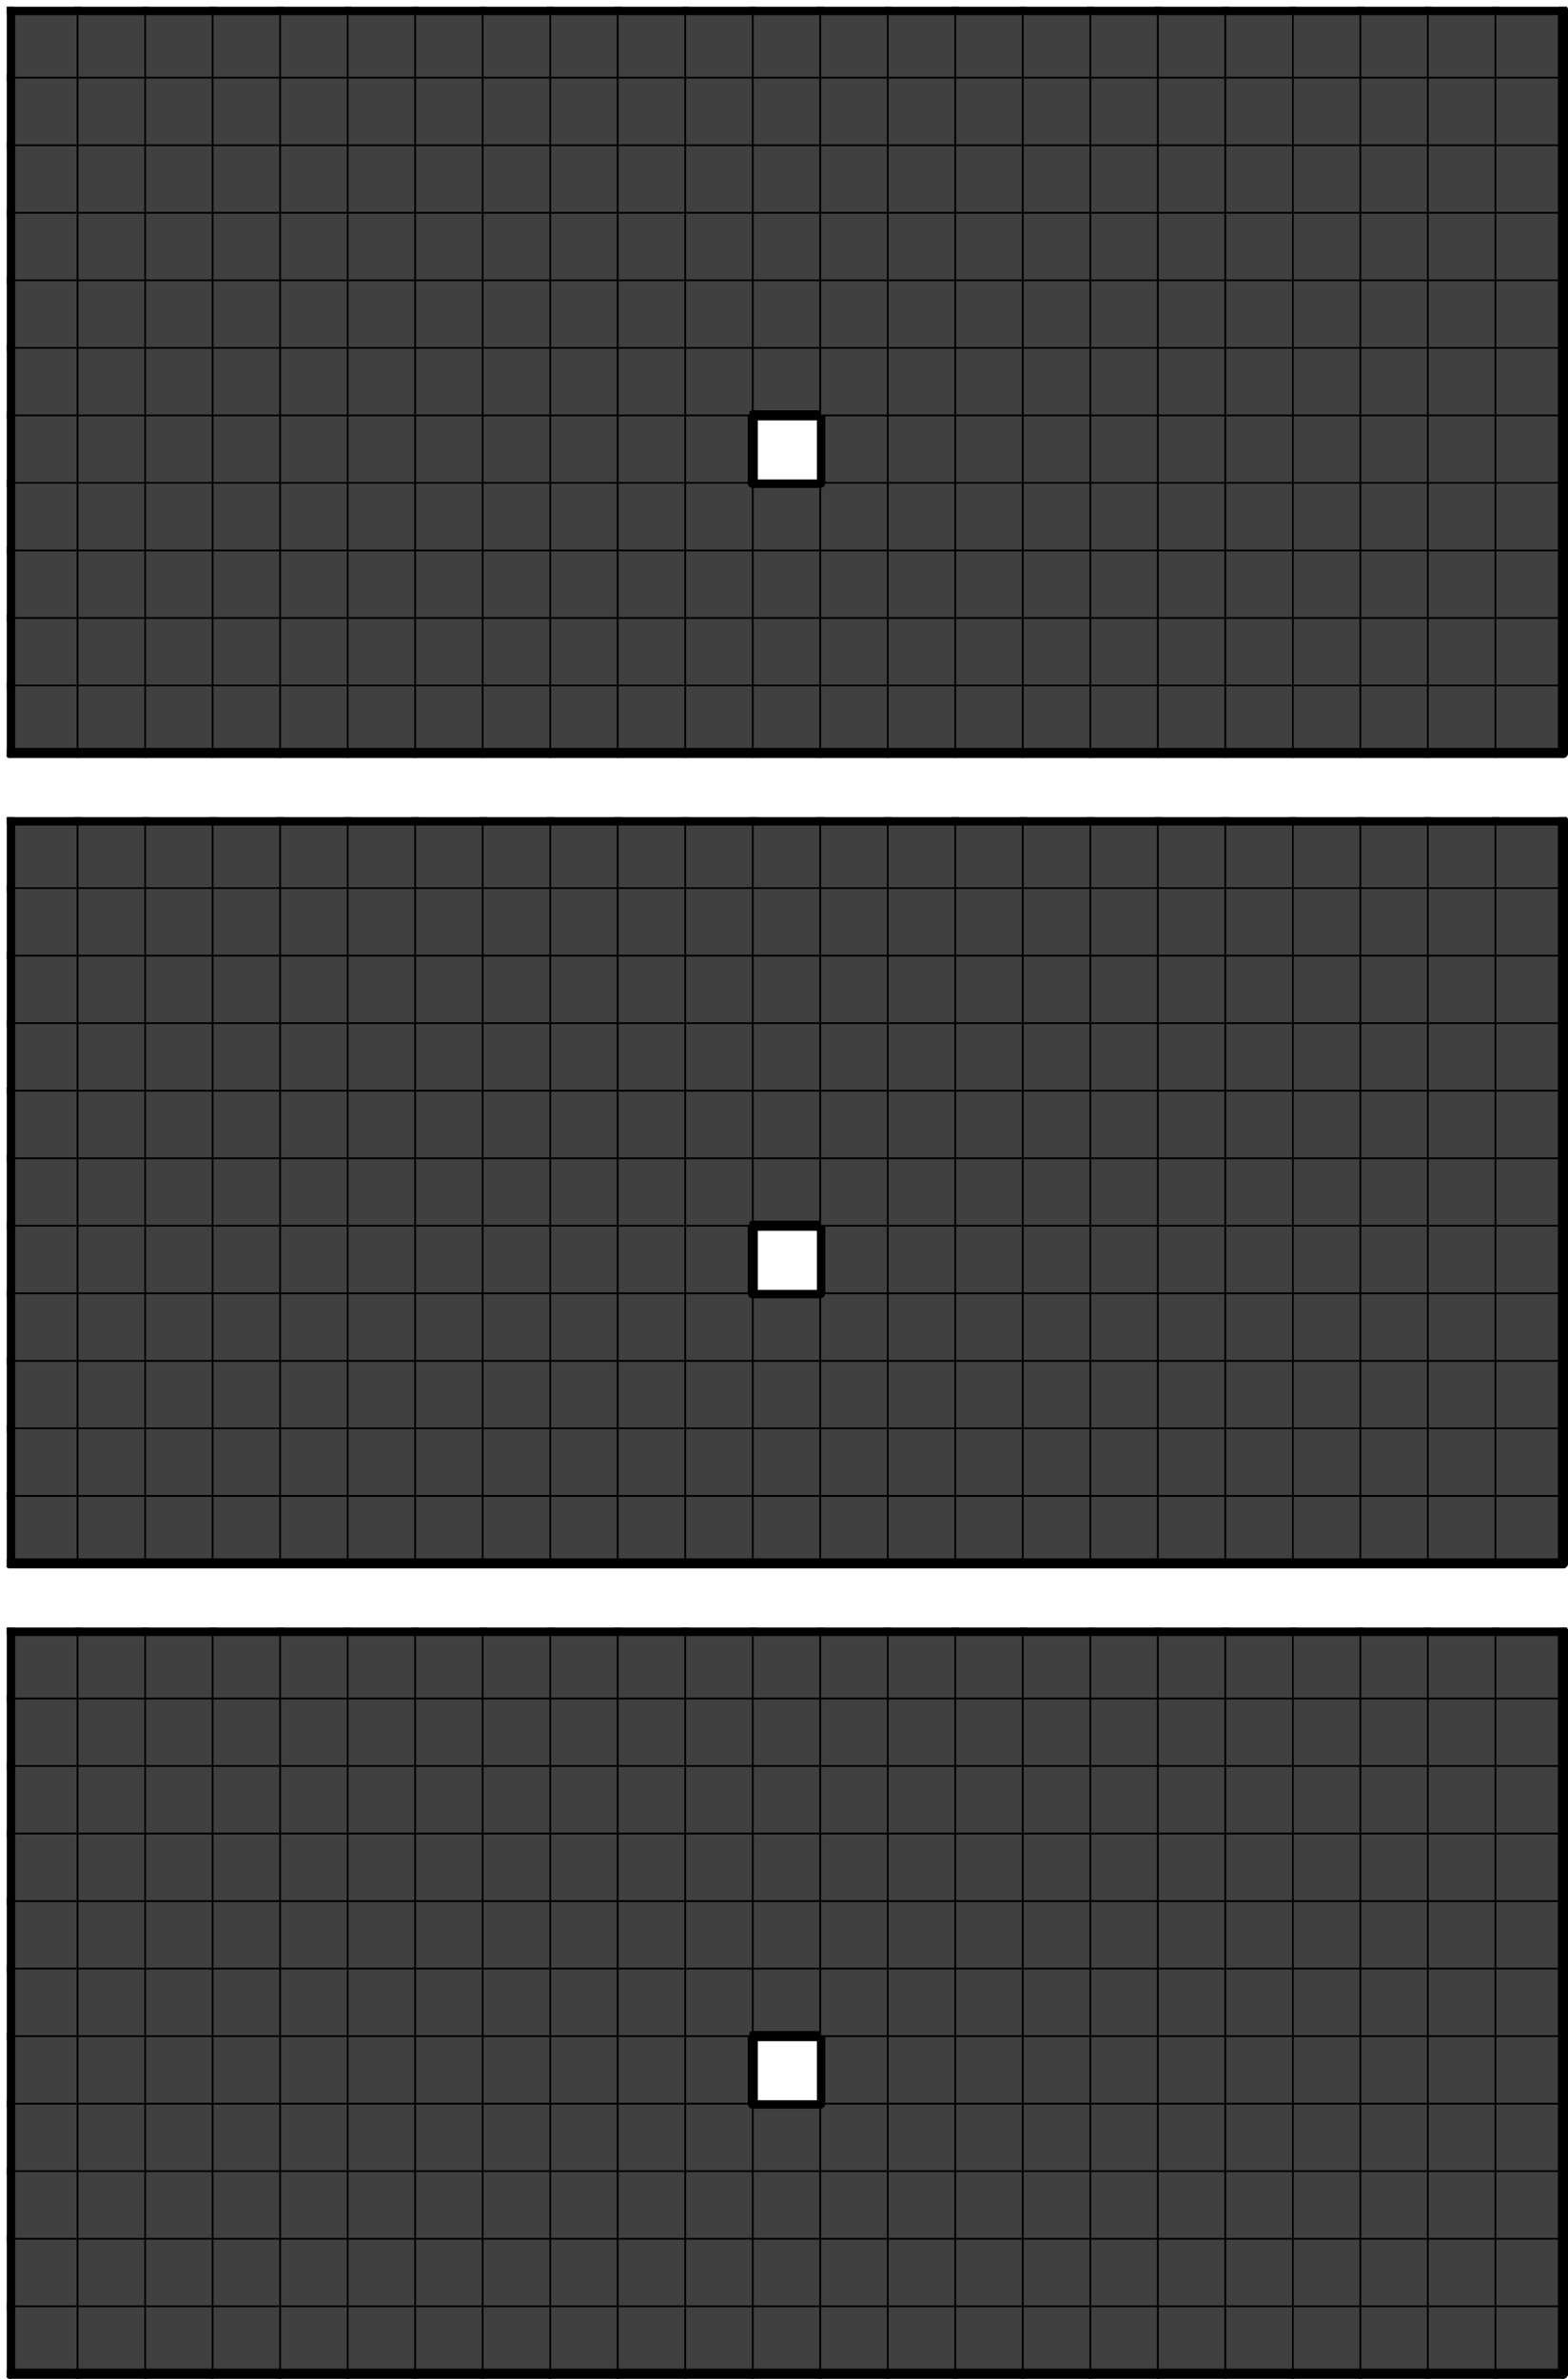 <svg version="1.1"
 xmlns="http://www.w3.org/2000/svg"
 xmlns:xlink="http://www.w3.org/1999/xlink" 
 width="929px" height="1409px"
>

<!-- args used: -string 23 35 1 0 0 0 0 0 0 0 0 0 0 0 0 0 0 0 0 0 0 0 0 0 0 0 0 0 0 0 0 0 0 0 0 0 0 0 0 0 0 0 0 0 0 0 0 0 0 0 0 0 0 0 0 0 0 0 0 0 0 0 0 0 0 0 0 0 0 0 0 0 0 0 0 0 0 0 0 0 0 0 0 0 0 0 0 0 0 0 0 0 0 0 0 0 0 0 0 0 0 0 0 0 0 0 -1 0 0 0 0 0 0 0 0 0 0 0 0 0 0 0 0 0 0 0 0 0 0 0 0 0 0 0 0 0 0 0 0 0 0 0 0 0 0 0 0 0 0 0 0 0 0 0 0 0 0 0 0 0 0 0 0 0 0 0 0 0 0 0 0 0 0 0 0 0 0 0 0 0 0 0 0 0 0 0 0 0 0 0 0 0 0 0 0 0 0 0 0 0 0 0 0 0 0 0 0 0 0 0 0 0 0 0 0 0 0 0 0 0 0 0 0 0 0 0 0 0 0 0 0 0 0 0 0 0 0 0 0 0 0 0 0 0 0 0 0 0 0 0 0 0 0 0 0 0 -1 -1 -1 -1 -1 -1 -1 -1 -1 -1 -1 -1 -1 -1 -1 -1 -1 -1 -1 -1 -1 -1 -1 0 0 0 0 0 0 0 0 0 0 0 0 0 0 0 0 0 0 0 0 0 0 0 0 0 0 0 0 0 0 0 0 0 0 0 0 0 0 0 0 0 0 0 0 0 0 0 0 0 0 0 0 0 0 0 0 0 0 0 0 0 0 0 0 0 0 0 0 0 0 0 0 0 0 0 0 0 0 0 0 0 0 0 0 0 0 0 0 0 0 0 0 0 0 0 0 0 0 0 0 0 0 0 -1 0 0 0 0 0 0 0 0 0 0 0 0 0 0 0 0 0 0 0 0 0 0 0 0 0 0 0 0 0 0 0 0 0 0 0 0 0 0 0 0 0 0 0 0 0 0 0 0 0 0 0 0 0 0 0 0 0 0 0 0 0 0 0 0 0 0 0 0 0 0 0 0 0 0 0 0 0 0 0 0 0 0 0 0 0 0 0 0 0 0 0 0 0 0 0 0 0 0 0 0 0 0 0 0 0 0 0 0 0 0 0 0 0 0 0 0 0 0 0 0 0 0 0 0 0 0 0 0 0 0 0 0 0 0 0 0 0 0 0 0 0 0 0 0 0 0 0 0 0 -1 -1 -1 -1 -1 -1 -1 -1 -1 -1 -1 -1 -1 -1 -1 -1 -1 -1 -1 -1 -1 -1 -1 0 0 0 0 0 0 0 0 0 0 0 0 0 0 0 0 0 0 0 0 0 0 0 0 0 0 0 0 0 0 0 0 0 0 0 0 0 0 0 0 0 0 0 0 0 0 0 0 0 0 0 0 0 0 0 0 0 0 0 0 0 0 0 0 0 0 0 0 0 0 0 0 0 0 0 0 0 0 0 0 0 0 0 0 0 0 0 0 0 0 0 0 0 0 0 0 0 0 0 0 0 0 0 -1 0 0 0 0 0 0 0 0 0 0 0 0 0 0 0 0 0 0 0 0 0 0 0 0 0 0 0 0 0 0 0 0 0 0 0 0 0 0 0 0 0 0 0 0 0 0 0 0 0 0 0 0 0 0 0 0 0 0 0 0 0 0 0 0 0 0 0 0 0 0 0 0 0 0 0 0 0 0 0 0 0 0 0 0 0 0 0 0 0 0 0 0 0 0 0 0 0 0 0 0 0 0 0 0 0 0 0 0 0 0 0 0 0 0 0 0 0 0 0 0 0 0 0 0 0 0 0 0 0 0 0 0 0 0 0 0 0 0 0 0 0 0 0 0 0 0 0 0 0 -scale 2  -->
<!--

Box for not set puzzle

-->
<symbol id="6fee7d8c-e7d1-4962-bba1-ccef6a21a728box_-2">
<path d="M21 1 L1 1 L1 21 L21 21 Z" stroke="gray" stroke-width=".5"  fill-opacity="0" />
</symbol>
<!--

thicker border lines for Box

-->
<symbol id="6fee7d8c-e7d1-4962-bba1-ccef6a21a728line_1">	<line x1="21" y1="1" x2="21" y2="1" style="stroke-linecap:round;stroke:black;stroke-width:3" />	</symbol>
<symbol id="6fee7d8c-e7d1-4962-bba1-ccef6a21a728line_2">	<line x1="21" y1="1" x2="21" y2="21" style="stroke-linecap:round;stroke:black;stroke-width:3" />	</symbol>
<symbol id="6fee7d8c-e7d1-4962-bba1-ccef6a21a728line_3">	<line x1="21" y1="21" x2="21" y2="21" style="stroke-linecap:round;stroke:black;stroke-width:3" />	</symbol>
<symbol id="6fee7d8c-e7d1-4962-bba1-ccef6a21a728line_4">	<line x1="21" y1="21" x2="21" y2="1" style="stroke-linecap:round;stroke:black;stroke-width:3" />	</symbol>
<symbol id="6fee7d8c-e7d1-4962-bba1-ccef6a21a728line_5">	<line x1="21" y1="1" x2="1" y2="1" style="stroke-linecap:round;stroke:black;stroke-width:3" />	</symbol>
<symbol id="6fee7d8c-e7d1-4962-bba1-ccef6a21a728line_6">	<line x1="1" y1="1" x2="1" y2="21" style="stroke-linecap:round;stroke:black;stroke-width:3" />	</symbol>
<symbol id="6fee7d8c-e7d1-4962-bba1-ccef6a21a728line_7">	<line x1="1" y1="21" x2="21" y2="21" style="stroke-linecap:round;stroke:black;stroke-width:3" />	</symbol>
<symbol id="6fee7d8c-e7d1-4962-bba1-ccef6a21a728line_8">	<line x1="1" y1="1" x2="1" y2="1" style="stroke-linecap:round;stroke:black;stroke-width:3" />	</symbol>
<symbol id="6fee7d8c-e7d1-4962-bba1-ccef6a21a728line_9">	<line x1="1" y1="1" x2="21" y2="1" style="stroke-linecap:round;stroke:black;stroke-width:3" />	</symbol>
<!--

real box definition

-->
<!--

Box_0 definition

-->
<symbol id="6fee7d8c-e7d1-4962-bba1-ccef6a21a728box_0">
<path d="M21 1 L1 1 L1 21 L21 21 Z" style="fill:#404040;stroke-width:.5;stroke:black" />
</symbol>


<g transform="scale(2.0) translate(2,2) " >

<use x="0" y="680" xlink:href="#origin" />
<!--

now we use the box and set it to xy position
we start to paint with boxes with y==0 first!
we define animation for a puzzle, based on puzzleNbr!

-->
<use x="0" y="680" xlink:href="#6fee7d8c-e7d1-4962-bba1-ccef6a21a728box_0" />
<use x="0" y="680" xlink:href="#6fee7d8c-e7d1-4962-bba1-ccef6a21a728line_6" />
<use x="0" y="680" xlink:href="#6fee7d8c-e7d1-4962-bba1-ccef6a21a728line_7" />
<use x="20" y="680" xlink:href="#6fee7d8c-e7d1-4962-bba1-ccef6a21a728box_0" />
<use x="20" y="680" xlink:href="#6fee7d8c-e7d1-4962-bba1-ccef6a21a728line_7" />
<use x="40" y="680" xlink:href="#6fee7d8c-e7d1-4962-bba1-ccef6a21a728box_0" />
<use x="40" y="680" xlink:href="#6fee7d8c-e7d1-4962-bba1-ccef6a21a728line_7" />
<use x="60" y="680" xlink:href="#6fee7d8c-e7d1-4962-bba1-ccef6a21a728box_0" />
<use x="60" y="680" xlink:href="#6fee7d8c-e7d1-4962-bba1-ccef6a21a728line_7" />
<use x="80" y="680" xlink:href="#6fee7d8c-e7d1-4962-bba1-ccef6a21a728box_0" />
<use x="80" y="680" xlink:href="#6fee7d8c-e7d1-4962-bba1-ccef6a21a728line_7" />
<use x="100" y="680" xlink:href="#6fee7d8c-e7d1-4962-bba1-ccef6a21a728box_0" />
<use x="100" y="680" xlink:href="#6fee7d8c-e7d1-4962-bba1-ccef6a21a728line_7" />
<use x="120" y="680" xlink:href="#6fee7d8c-e7d1-4962-bba1-ccef6a21a728box_0" />
<use x="120" y="680" xlink:href="#6fee7d8c-e7d1-4962-bba1-ccef6a21a728line_7" />
<use x="140" y="680" xlink:href="#6fee7d8c-e7d1-4962-bba1-ccef6a21a728box_0" />
<use x="140" y="680" xlink:href="#6fee7d8c-e7d1-4962-bba1-ccef6a21a728line_7" />
<use x="160" y="680" xlink:href="#6fee7d8c-e7d1-4962-bba1-ccef6a21a728box_0" />
<use x="160" y="680" xlink:href="#6fee7d8c-e7d1-4962-bba1-ccef6a21a728line_7" />
<use x="180" y="680" xlink:href="#6fee7d8c-e7d1-4962-bba1-ccef6a21a728box_0" />
<use x="180" y="680" xlink:href="#6fee7d8c-e7d1-4962-bba1-ccef6a21a728line_7" />
<use x="200" y="680" xlink:href="#6fee7d8c-e7d1-4962-bba1-ccef6a21a728box_0" />
<use x="200" y="680" xlink:href="#6fee7d8c-e7d1-4962-bba1-ccef6a21a728line_7" />
<use x="220" y="680" xlink:href="#6fee7d8c-e7d1-4962-bba1-ccef6a21a728box_0" />
<use x="220" y="680" xlink:href="#6fee7d8c-e7d1-4962-bba1-ccef6a21a728line_7" />
<use x="240" y="680" xlink:href="#6fee7d8c-e7d1-4962-bba1-ccef6a21a728box_0" />
<use x="240" y="680" xlink:href="#6fee7d8c-e7d1-4962-bba1-ccef6a21a728line_7" />
<use x="260" y="680" xlink:href="#6fee7d8c-e7d1-4962-bba1-ccef6a21a728box_0" />
<use x="260" y="680" xlink:href="#6fee7d8c-e7d1-4962-bba1-ccef6a21a728line_7" />
<use x="280" y="680" xlink:href="#6fee7d8c-e7d1-4962-bba1-ccef6a21a728box_0" />
<use x="280" y="680" xlink:href="#6fee7d8c-e7d1-4962-bba1-ccef6a21a728line_7" />
<use x="300" y="680" xlink:href="#6fee7d8c-e7d1-4962-bba1-ccef6a21a728box_0" />
<use x="300" y="680" xlink:href="#6fee7d8c-e7d1-4962-bba1-ccef6a21a728line_7" />
<use x="320" y="680" xlink:href="#6fee7d8c-e7d1-4962-bba1-ccef6a21a728box_0" />
<use x="320" y="680" xlink:href="#6fee7d8c-e7d1-4962-bba1-ccef6a21a728line_7" />
<use x="340" y="680" xlink:href="#6fee7d8c-e7d1-4962-bba1-ccef6a21a728box_0" />
<use x="340" y="680" xlink:href="#6fee7d8c-e7d1-4962-bba1-ccef6a21a728line_7" />
<use x="360" y="680" xlink:href="#6fee7d8c-e7d1-4962-bba1-ccef6a21a728box_0" />
<use x="360" y="680" xlink:href="#6fee7d8c-e7d1-4962-bba1-ccef6a21a728line_7" />
<use x="380" y="680" xlink:href="#6fee7d8c-e7d1-4962-bba1-ccef6a21a728box_0" />
<use x="380" y="680" xlink:href="#6fee7d8c-e7d1-4962-bba1-ccef6a21a728line_7" />
<use x="400" y="680" xlink:href="#6fee7d8c-e7d1-4962-bba1-ccef6a21a728box_0" />
<use x="400" y="680" xlink:href="#6fee7d8c-e7d1-4962-bba1-ccef6a21a728line_7" />
<use x="420" y="680" xlink:href="#6fee7d8c-e7d1-4962-bba1-ccef6a21a728box_0" />
<use x="420" y="680" xlink:href="#6fee7d8c-e7d1-4962-bba1-ccef6a21a728line_7" />
<use x="440" y="680" xlink:href="#6fee7d8c-e7d1-4962-bba1-ccef6a21a728box_0" />
<use x="440" y="680" xlink:href="#6fee7d8c-e7d1-4962-bba1-ccef6a21a728line_4" />
<use x="440" y="680" xlink:href="#6fee7d8c-e7d1-4962-bba1-ccef6a21a728line_7" />
<use x="0" y="660" xlink:href="#6fee7d8c-e7d1-4962-bba1-ccef6a21a728box_0" />
<use x="0" y="660" xlink:href="#6fee7d8c-e7d1-4962-bba1-ccef6a21a728line_6" />
<use x="20" y="660" xlink:href="#6fee7d8c-e7d1-4962-bba1-ccef6a21a728box_0" />
<use x="40" y="660" xlink:href="#6fee7d8c-e7d1-4962-bba1-ccef6a21a728box_0" />
<use x="60" y="660" xlink:href="#6fee7d8c-e7d1-4962-bba1-ccef6a21a728box_0" />
<use x="80" y="660" xlink:href="#6fee7d8c-e7d1-4962-bba1-ccef6a21a728box_0" />
<use x="100" y="660" xlink:href="#6fee7d8c-e7d1-4962-bba1-ccef6a21a728box_0" />
<use x="120" y="660" xlink:href="#6fee7d8c-e7d1-4962-bba1-ccef6a21a728box_0" />
<use x="140" y="660" xlink:href="#6fee7d8c-e7d1-4962-bba1-ccef6a21a728box_0" />
<use x="160" y="660" xlink:href="#6fee7d8c-e7d1-4962-bba1-ccef6a21a728box_0" />
<use x="180" y="660" xlink:href="#6fee7d8c-e7d1-4962-bba1-ccef6a21a728box_0" />
<use x="200" y="660" xlink:href="#6fee7d8c-e7d1-4962-bba1-ccef6a21a728box_0" />
<use x="220" y="660" xlink:href="#6fee7d8c-e7d1-4962-bba1-ccef6a21a728box_0" />
<use x="240" y="660" xlink:href="#6fee7d8c-e7d1-4962-bba1-ccef6a21a728box_0" />
<use x="260" y="660" xlink:href="#6fee7d8c-e7d1-4962-bba1-ccef6a21a728box_0" />
<use x="280" y="660" xlink:href="#6fee7d8c-e7d1-4962-bba1-ccef6a21a728box_0" />
<use x="300" y="660" xlink:href="#6fee7d8c-e7d1-4962-bba1-ccef6a21a728box_0" />
<use x="320" y="660" xlink:href="#6fee7d8c-e7d1-4962-bba1-ccef6a21a728box_0" />
<use x="340" y="660" xlink:href="#6fee7d8c-e7d1-4962-bba1-ccef6a21a728box_0" />
<use x="360" y="660" xlink:href="#6fee7d8c-e7d1-4962-bba1-ccef6a21a728box_0" />
<use x="380" y="660" xlink:href="#6fee7d8c-e7d1-4962-bba1-ccef6a21a728box_0" />
<use x="400" y="660" xlink:href="#6fee7d8c-e7d1-4962-bba1-ccef6a21a728box_0" />
<use x="420" y="660" xlink:href="#6fee7d8c-e7d1-4962-bba1-ccef6a21a728box_0" />
<use x="440" y="660" xlink:href="#6fee7d8c-e7d1-4962-bba1-ccef6a21a728box_0" />
<use x="440" y="660" xlink:href="#6fee7d8c-e7d1-4962-bba1-ccef6a21a728line_4" />
<use x="0" y="640" xlink:href="#6fee7d8c-e7d1-4962-bba1-ccef6a21a728box_0" />
<use x="0" y="640" xlink:href="#6fee7d8c-e7d1-4962-bba1-ccef6a21a728line_6" />
<use x="20" y="640" xlink:href="#6fee7d8c-e7d1-4962-bba1-ccef6a21a728box_0" />
<use x="40" y="640" xlink:href="#6fee7d8c-e7d1-4962-bba1-ccef6a21a728box_0" />
<use x="60" y="640" xlink:href="#6fee7d8c-e7d1-4962-bba1-ccef6a21a728box_0" />
<use x="80" y="640" xlink:href="#6fee7d8c-e7d1-4962-bba1-ccef6a21a728box_0" />
<use x="100" y="640" xlink:href="#6fee7d8c-e7d1-4962-bba1-ccef6a21a728box_0" />
<use x="120" y="640" xlink:href="#6fee7d8c-e7d1-4962-bba1-ccef6a21a728box_0" />
<use x="140" y="640" xlink:href="#6fee7d8c-e7d1-4962-bba1-ccef6a21a728box_0" />
<use x="160" y="640" xlink:href="#6fee7d8c-e7d1-4962-bba1-ccef6a21a728box_0" />
<use x="180" y="640" xlink:href="#6fee7d8c-e7d1-4962-bba1-ccef6a21a728box_0" />
<use x="200" y="640" xlink:href="#6fee7d8c-e7d1-4962-bba1-ccef6a21a728box_0" />
<use x="220" y="640" xlink:href="#6fee7d8c-e7d1-4962-bba1-ccef6a21a728box_0" />
<use x="240" y="640" xlink:href="#6fee7d8c-e7d1-4962-bba1-ccef6a21a728box_0" />
<use x="260" y="640" xlink:href="#6fee7d8c-e7d1-4962-bba1-ccef6a21a728box_0" />
<use x="280" y="640" xlink:href="#6fee7d8c-e7d1-4962-bba1-ccef6a21a728box_0" />
<use x="300" y="640" xlink:href="#6fee7d8c-e7d1-4962-bba1-ccef6a21a728box_0" />
<use x="320" y="640" xlink:href="#6fee7d8c-e7d1-4962-bba1-ccef6a21a728box_0" />
<use x="340" y="640" xlink:href="#6fee7d8c-e7d1-4962-bba1-ccef6a21a728box_0" />
<use x="360" y="640" xlink:href="#6fee7d8c-e7d1-4962-bba1-ccef6a21a728box_0" />
<use x="380" y="640" xlink:href="#6fee7d8c-e7d1-4962-bba1-ccef6a21a728box_0" />
<use x="400" y="640" xlink:href="#6fee7d8c-e7d1-4962-bba1-ccef6a21a728box_0" />
<use x="420" y="640" xlink:href="#6fee7d8c-e7d1-4962-bba1-ccef6a21a728box_0" />
<use x="440" y="640" xlink:href="#6fee7d8c-e7d1-4962-bba1-ccef6a21a728box_0" />
<use x="440" y="640" xlink:href="#6fee7d8c-e7d1-4962-bba1-ccef6a21a728line_4" />
<use x="0" y="620" xlink:href="#6fee7d8c-e7d1-4962-bba1-ccef6a21a728box_0" />
<use x="0" y="620" xlink:href="#6fee7d8c-e7d1-4962-bba1-ccef6a21a728line_6" />
<use x="20" y="620" xlink:href="#6fee7d8c-e7d1-4962-bba1-ccef6a21a728box_0" />
<use x="40" y="620" xlink:href="#6fee7d8c-e7d1-4962-bba1-ccef6a21a728box_0" />
<use x="60" y="620" xlink:href="#6fee7d8c-e7d1-4962-bba1-ccef6a21a728box_0" />
<use x="80" y="620" xlink:href="#6fee7d8c-e7d1-4962-bba1-ccef6a21a728box_0" />
<use x="100" y="620" xlink:href="#6fee7d8c-e7d1-4962-bba1-ccef6a21a728box_0" />
<use x="120" y="620" xlink:href="#6fee7d8c-e7d1-4962-bba1-ccef6a21a728box_0" />
<use x="140" y="620" xlink:href="#6fee7d8c-e7d1-4962-bba1-ccef6a21a728box_0" />
<use x="160" y="620" xlink:href="#6fee7d8c-e7d1-4962-bba1-ccef6a21a728box_0" />
<use x="180" y="620" xlink:href="#6fee7d8c-e7d1-4962-bba1-ccef6a21a728box_0" />
<use x="200" y="620" xlink:href="#6fee7d8c-e7d1-4962-bba1-ccef6a21a728box_0" />
<use x="220" y="620" xlink:href="#6fee7d8c-e7d1-4962-bba1-ccef6a21a728box_0" />
<use x="220" y="620" xlink:href="#6fee7d8c-e7d1-4962-bba1-ccef6a21a728line_5" />
<use x="240" y="620" xlink:href="#6fee7d8c-e7d1-4962-bba1-ccef6a21a728box_0" />
<use x="260" y="620" xlink:href="#6fee7d8c-e7d1-4962-bba1-ccef6a21a728box_0" />
<use x="280" y="620" xlink:href="#6fee7d8c-e7d1-4962-bba1-ccef6a21a728box_0" />
<use x="300" y="620" xlink:href="#6fee7d8c-e7d1-4962-bba1-ccef6a21a728box_0" />
<use x="320" y="620" xlink:href="#6fee7d8c-e7d1-4962-bba1-ccef6a21a728box_0" />
<use x="340" y="620" xlink:href="#6fee7d8c-e7d1-4962-bba1-ccef6a21a728box_0" />
<use x="360" y="620" xlink:href="#6fee7d8c-e7d1-4962-bba1-ccef6a21a728box_0" />
<use x="380" y="620" xlink:href="#6fee7d8c-e7d1-4962-bba1-ccef6a21a728box_0" />
<use x="400" y="620" xlink:href="#6fee7d8c-e7d1-4962-bba1-ccef6a21a728box_0" />
<use x="420" y="620" xlink:href="#6fee7d8c-e7d1-4962-bba1-ccef6a21a728box_0" />
<use x="440" y="620" xlink:href="#6fee7d8c-e7d1-4962-bba1-ccef6a21a728box_0" />
<use x="440" y="620" xlink:href="#6fee7d8c-e7d1-4962-bba1-ccef6a21a728line_4" />
<use x="0" y="600" xlink:href="#6fee7d8c-e7d1-4962-bba1-ccef6a21a728box_0" />
<use x="0" y="600" xlink:href="#6fee7d8c-e7d1-4962-bba1-ccef6a21a728line_6" />
<use x="20" y="600" xlink:href="#6fee7d8c-e7d1-4962-bba1-ccef6a21a728box_0" />
<use x="40" y="600" xlink:href="#6fee7d8c-e7d1-4962-bba1-ccef6a21a728box_0" />
<use x="60" y="600" xlink:href="#6fee7d8c-e7d1-4962-bba1-ccef6a21a728box_0" />
<use x="80" y="600" xlink:href="#6fee7d8c-e7d1-4962-bba1-ccef6a21a728box_0" />
<use x="100" y="600" xlink:href="#6fee7d8c-e7d1-4962-bba1-ccef6a21a728box_0" />
<use x="120" y="600" xlink:href="#6fee7d8c-e7d1-4962-bba1-ccef6a21a728box_0" />
<use x="140" y="600" xlink:href="#6fee7d8c-e7d1-4962-bba1-ccef6a21a728box_0" />
<use x="160" y="600" xlink:href="#6fee7d8c-e7d1-4962-bba1-ccef6a21a728box_0" />
<use x="180" y="600" xlink:href="#6fee7d8c-e7d1-4962-bba1-ccef6a21a728box_0" />
<use x="200" y="600" xlink:href="#6fee7d8c-e7d1-4962-bba1-ccef6a21a728box_0" />
<use x="200" y="600" xlink:href="#6fee7d8c-e7d1-4962-bba1-ccef6a21a728line_4" />
<use x="240" y="600" xlink:href="#6fee7d8c-e7d1-4962-bba1-ccef6a21a728box_0" />
<use x="240" y="600" xlink:href="#6fee7d8c-e7d1-4962-bba1-ccef6a21a728line_6" />
<use x="260" y="600" xlink:href="#6fee7d8c-e7d1-4962-bba1-ccef6a21a728box_0" />
<use x="280" y="600" xlink:href="#6fee7d8c-e7d1-4962-bba1-ccef6a21a728box_0" />
<use x="300" y="600" xlink:href="#6fee7d8c-e7d1-4962-bba1-ccef6a21a728box_0" />
<use x="320" y="600" xlink:href="#6fee7d8c-e7d1-4962-bba1-ccef6a21a728box_0" />
<use x="340" y="600" xlink:href="#6fee7d8c-e7d1-4962-bba1-ccef6a21a728box_0" />
<use x="360" y="600" xlink:href="#6fee7d8c-e7d1-4962-bba1-ccef6a21a728box_0" />
<use x="380" y="600" xlink:href="#6fee7d8c-e7d1-4962-bba1-ccef6a21a728box_0" />
<use x="400" y="600" xlink:href="#6fee7d8c-e7d1-4962-bba1-ccef6a21a728box_0" />
<use x="420" y="600" xlink:href="#6fee7d8c-e7d1-4962-bba1-ccef6a21a728box_0" />
<use x="440" y="600" xlink:href="#6fee7d8c-e7d1-4962-bba1-ccef6a21a728box_0" />
<use x="440" y="600" xlink:href="#6fee7d8c-e7d1-4962-bba1-ccef6a21a728line_4" />
<use x="0" y="580" xlink:href="#6fee7d8c-e7d1-4962-bba1-ccef6a21a728box_0" />
<use x="0" y="580" xlink:href="#6fee7d8c-e7d1-4962-bba1-ccef6a21a728line_6" />
<use x="20" y="580" xlink:href="#6fee7d8c-e7d1-4962-bba1-ccef6a21a728box_0" />
<use x="40" y="580" xlink:href="#6fee7d8c-e7d1-4962-bba1-ccef6a21a728box_0" />
<use x="60" y="580" xlink:href="#6fee7d8c-e7d1-4962-bba1-ccef6a21a728box_0" />
<use x="80" y="580" xlink:href="#6fee7d8c-e7d1-4962-bba1-ccef6a21a728box_0" />
<use x="100" y="580" xlink:href="#6fee7d8c-e7d1-4962-bba1-ccef6a21a728box_0" />
<use x="120" y="580" xlink:href="#6fee7d8c-e7d1-4962-bba1-ccef6a21a728box_0" />
<use x="140" y="580" xlink:href="#6fee7d8c-e7d1-4962-bba1-ccef6a21a728box_0" />
<use x="160" y="580" xlink:href="#6fee7d8c-e7d1-4962-bba1-ccef6a21a728box_0" />
<use x="180" y="580" xlink:href="#6fee7d8c-e7d1-4962-bba1-ccef6a21a728box_0" />
<use x="200" y="580" xlink:href="#6fee7d8c-e7d1-4962-bba1-ccef6a21a728box_0" />
<use x="220" y="580" xlink:href="#6fee7d8c-e7d1-4962-bba1-ccef6a21a728box_0" />
<use x="220" y="580" xlink:href="#6fee7d8c-e7d1-4962-bba1-ccef6a21a728line_7" />
<use x="240" y="580" xlink:href="#6fee7d8c-e7d1-4962-bba1-ccef6a21a728box_0" />
<use x="260" y="580" xlink:href="#6fee7d8c-e7d1-4962-bba1-ccef6a21a728box_0" />
<use x="280" y="580" xlink:href="#6fee7d8c-e7d1-4962-bba1-ccef6a21a728box_0" />
<use x="300" y="580" xlink:href="#6fee7d8c-e7d1-4962-bba1-ccef6a21a728box_0" />
<use x="320" y="580" xlink:href="#6fee7d8c-e7d1-4962-bba1-ccef6a21a728box_0" />
<use x="340" y="580" xlink:href="#6fee7d8c-e7d1-4962-bba1-ccef6a21a728box_0" />
<use x="360" y="580" xlink:href="#6fee7d8c-e7d1-4962-bba1-ccef6a21a728box_0" />
<use x="380" y="580" xlink:href="#6fee7d8c-e7d1-4962-bba1-ccef6a21a728box_0" />
<use x="400" y="580" xlink:href="#6fee7d8c-e7d1-4962-bba1-ccef6a21a728box_0" />
<use x="420" y="580" xlink:href="#6fee7d8c-e7d1-4962-bba1-ccef6a21a728box_0" />
<use x="440" y="580" xlink:href="#6fee7d8c-e7d1-4962-bba1-ccef6a21a728box_0" />
<use x="440" y="580" xlink:href="#6fee7d8c-e7d1-4962-bba1-ccef6a21a728line_4" />
<use x="0" y="560" xlink:href="#6fee7d8c-e7d1-4962-bba1-ccef6a21a728box_0" />
<use x="0" y="560" xlink:href="#6fee7d8c-e7d1-4962-bba1-ccef6a21a728line_6" />
<use x="20" y="560" xlink:href="#6fee7d8c-e7d1-4962-bba1-ccef6a21a728box_0" />
<use x="40" y="560" xlink:href="#6fee7d8c-e7d1-4962-bba1-ccef6a21a728box_0" />
<use x="60" y="560" xlink:href="#6fee7d8c-e7d1-4962-bba1-ccef6a21a728box_0" />
<use x="80" y="560" xlink:href="#6fee7d8c-e7d1-4962-bba1-ccef6a21a728box_0" />
<use x="100" y="560" xlink:href="#6fee7d8c-e7d1-4962-bba1-ccef6a21a728box_0" />
<use x="120" y="560" xlink:href="#6fee7d8c-e7d1-4962-bba1-ccef6a21a728box_0" />
<use x="140" y="560" xlink:href="#6fee7d8c-e7d1-4962-bba1-ccef6a21a728box_0" />
<use x="160" y="560" xlink:href="#6fee7d8c-e7d1-4962-bba1-ccef6a21a728box_0" />
<use x="180" y="560" xlink:href="#6fee7d8c-e7d1-4962-bba1-ccef6a21a728box_0" />
<use x="200" y="560" xlink:href="#6fee7d8c-e7d1-4962-bba1-ccef6a21a728box_0" />
<use x="220" y="560" xlink:href="#6fee7d8c-e7d1-4962-bba1-ccef6a21a728box_0" />
<use x="240" y="560" xlink:href="#6fee7d8c-e7d1-4962-bba1-ccef6a21a728box_0" />
<use x="260" y="560" xlink:href="#6fee7d8c-e7d1-4962-bba1-ccef6a21a728box_0" />
<use x="280" y="560" xlink:href="#6fee7d8c-e7d1-4962-bba1-ccef6a21a728box_0" />
<use x="300" y="560" xlink:href="#6fee7d8c-e7d1-4962-bba1-ccef6a21a728box_0" />
<use x="320" y="560" xlink:href="#6fee7d8c-e7d1-4962-bba1-ccef6a21a728box_0" />
<use x="340" y="560" xlink:href="#6fee7d8c-e7d1-4962-bba1-ccef6a21a728box_0" />
<use x="360" y="560" xlink:href="#6fee7d8c-e7d1-4962-bba1-ccef6a21a728box_0" />
<use x="380" y="560" xlink:href="#6fee7d8c-e7d1-4962-bba1-ccef6a21a728box_0" />
<use x="400" y="560" xlink:href="#6fee7d8c-e7d1-4962-bba1-ccef6a21a728box_0" />
<use x="420" y="560" xlink:href="#6fee7d8c-e7d1-4962-bba1-ccef6a21a728box_0" />
<use x="440" y="560" xlink:href="#6fee7d8c-e7d1-4962-bba1-ccef6a21a728box_0" />
<use x="440" y="560" xlink:href="#6fee7d8c-e7d1-4962-bba1-ccef6a21a728line_4" />
<use x="0" y="540" xlink:href="#6fee7d8c-e7d1-4962-bba1-ccef6a21a728box_0" />
<use x="0" y="540" xlink:href="#6fee7d8c-e7d1-4962-bba1-ccef6a21a728line_6" />
<use x="20" y="540" xlink:href="#6fee7d8c-e7d1-4962-bba1-ccef6a21a728box_0" />
<use x="40" y="540" xlink:href="#6fee7d8c-e7d1-4962-bba1-ccef6a21a728box_0" />
<use x="60" y="540" xlink:href="#6fee7d8c-e7d1-4962-bba1-ccef6a21a728box_0" />
<use x="80" y="540" xlink:href="#6fee7d8c-e7d1-4962-bba1-ccef6a21a728box_0" />
<use x="100" y="540" xlink:href="#6fee7d8c-e7d1-4962-bba1-ccef6a21a728box_0" />
<use x="120" y="540" xlink:href="#6fee7d8c-e7d1-4962-bba1-ccef6a21a728box_0" />
<use x="140" y="540" xlink:href="#6fee7d8c-e7d1-4962-bba1-ccef6a21a728box_0" />
<use x="160" y="540" xlink:href="#6fee7d8c-e7d1-4962-bba1-ccef6a21a728box_0" />
<use x="180" y="540" xlink:href="#6fee7d8c-e7d1-4962-bba1-ccef6a21a728box_0" />
<use x="200" y="540" xlink:href="#6fee7d8c-e7d1-4962-bba1-ccef6a21a728box_0" />
<use x="220" y="540" xlink:href="#6fee7d8c-e7d1-4962-bba1-ccef6a21a728box_0" />
<use x="240" y="540" xlink:href="#6fee7d8c-e7d1-4962-bba1-ccef6a21a728box_0" />
<use x="260" y="540" xlink:href="#6fee7d8c-e7d1-4962-bba1-ccef6a21a728box_0" />
<use x="280" y="540" xlink:href="#6fee7d8c-e7d1-4962-bba1-ccef6a21a728box_0" />
<use x="300" y="540" xlink:href="#6fee7d8c-e7d1-4962-bba1-ccef6a21a728box_0" />
<use x="320" y="540" xlink:href="#6fee7d8c-e7d1-4962-bba1-ccef6a21a728box_0" />
<use x="340" y="540" xlink:href="#6fee7d8c-e7d1-4962-bba1-ccef6a21a728box_0" />
<use x="360" y="540" xlink:href="#6fee7d8c-e7d1-4962-bba1-ccef6a21a728box_0" />
<use x="380" y="540" xlink:href="#6fee7d8c-e7d1-4962-bba1-ccef6a21a728box_0" />
<use x="400" y="540" xlink:href="#6fee7d8c-e7d1-4962-bba1-ccef6a21a728box_0" />
<use x="420" y="540" xlink:href="#6fee7d8c-e7d1-4962-bba1-ccef6a21a728box_0" />
<use x="440" y="540" xlink:href="#6fee7d8c-e7d1-4962-bba1-ccef6a21a728box_0" />
<use x="440" y="540" xlink:href="#6fee7d8c-e7d1-4962-bba1-ccef6a21a728line_4" />
<use x="0" y="520" xlink:href="#6fee7d8c-e7d1-4962-bba1-ccef6a21a728box_0" />
<use x="0" y="520" xlink:href="#6fee7d8c-e7d1-4962-bba1-ccef6a21a728line_6" />
<use x="20" y="520" xlink:href="#6fee7d8c-e7d1-4962-bba1-ccef6a21a728box_0" />
<use x="40" y="520" xlink:href="#6fee7d8c-e7d1-4962-bba1-ccef6a21a728box_0" />
<use x="60" y="520" xlink:href="#6fee7d8c-e7d1-4962-bba1-ccef6a21a728box_0" />
<use x="80" y="520" xlink:href="#6fee7d8c-e7d1-4962-bba1-ccef6a21a728box_0" />
<use x="100" y="520" xlink:href="#6fee7d8c-e7d1-4962-bba1-ccef6a21a728box_0" />
<use x="120" y="520" xlink:href="#6fee7d8c-e7d1-4962-bba1-ccef6a21a728box_0" />
<use x="140" y="520" xlink:href="#6fee7d8c-e7d1-4962-bba1-ccef6a21a728box_0" />
<use x="160" y="520" xlink:href="#6fee7d8c-e7d1-4962-bba1-ccef6a21a728box_0" />
<use x="180" y="520" xlink:href="#6fee7d8c-e7d1-4962-bba1-ccef6a21a728box_0" />
<use x="200" y="520" xlink:href="#6fee7d8c-e7d1-4962-bba1-ccef6a21a728box_0" />
<use x="220" y="520" xlink:href="#6fee7d8c-e7d1-4962-bba1-ccef6a21a728box_0" />
<use x="240" y="520" xlink:href="#6fee7d8c-e7d1-4962-bba1-ccef6a21a728box_0" />
<use x="260" y="520" xlink:href="#6fee7d8c-e7d1-4962-bba1-ccef6a21a728box_0" />
<use x="280" y="520" xlink:href="#6fee7d8c-e7d1-4962-bba1-ccef6a21a728box_0" />
<use x="300" y="520" xlink:href="#6fee7d8c-e7d1-4962-bba1-ccef6a21a728box_0" />
<use x="320" y="520" xlink:href="#6fee7d8c-e7d1-4962-bba1-ccef6a21a728box_0" />
<use x="340" y="520" xlink:href="#6fee7d8c-e7d1-4962-bba1-ccef6a21a728box_0" />
<use x="360" y="520" xlink:href="#6fee7d8c-e7d1-4962-bba1-ccef6a21a728box_0" />
<use x="380" y="520" xlink:href="#6fee7d8c-e7d1-4962-bba1-ccef6a21a728box_0" />
<use x="400" y="520" xlink:href="#6fee7d8c-e7d1-4962-bba1-ccef6a21a728box_0" />
<use x="420" y="520" xlink:href="#6fee7d8c-e7d1-4962-bba1-ccef6a21a728box_0" />
<use x="440" y="520" xlink:href="#6fee7d8c-e7d1-4962-bba1-ccef6a21a728box_0" />
<use x="440" y="520" xlink:href="#6fee7d8c-e7d1-4962-bba1-ccef6a21a728line_4" />
<use x="0" y="500" xlink:href="#6fee7d8c-e7d1-4962-bba1-ccef6a21a728box_0" />
<use x="0" y="500" xlink:href="#6fee7d8c-e7d1-4962-bba1-ccef6a21a728line_6" />
<use x="20" y="500" xlink:href="#6fee7d8c-e7d1-4962-bba1-ccef6a21a728box_0" />
<use x="40" y="500" xlink:href="#6fee7d8c-e7d1-4962-bba1-ccef6a21a728box_0" />
<use x="60" y="500" xlink:href="#6fee7d8c-e7d1-4962-bba1-ccef6a21a728box_0" />
<use x="80" y="500" xlink:href="#6fee7d8c-e7d1-4962-bba1-ccef6a21a728box_0" />
<use x="100" y="500" xlink:href="#6fee7d8c-e7d1-4962-bba1-ccef6a21a728box_0" />
<use x="120" y="500" xlink:href="#6fee7d8c-e7d1-4962-bba1-ccef6a21a728box_0" />
<use x="140" y="500" xlink:href="#6fee7d8c-e7d1-4962-bba1-ccef6a21a728box_0" />
<use x="160" y="500" xlink:href="#6fee7d8c-e7d1-4962-bba1-ccef6a21a728box_0" />
<use x="180" y="500" xlink:href="#6fee7d8c-e7d1-4962-bba1-ccef6a21a728box_0" />
<use x="200" y="500" xlink:href="#6fee7d8c-e7d1-4962-bba1-ccef6a21a728box_0" />
<use x="220" y="500" xlink:href="#6fee7d8c-e7d1-4962-bba1-ccef6a21a728box_0" />
<use x="240" y="500" xlink:href="#6fee7d8c-e7d1-4962-bba1-ccef6a21a728box_0" />
<use x="260" y="500" xlink:href="#6fee7d8c-e7d1-4962-bba1-ccef6a21a728box_0" />
<use x="280" y="500" xlink:href="#6fee7d8c-e7d1-4962-bba1-ccef6a21a728box_0" />
<use x="300" y="500" xlink:href="#6fee7d8c-e7d1-4962-bba1-ccef6a21a728box_0" />
<use x="320" y="500" xlink:href="#6fee7d8c-e7d1-4962-bba1-ccef6a21a728box_0" />
<use x="340" y="500" xlink:href="#6fee7d8c-e7d1-4962-bba1-ccef6a21a728box_0" />
<use x="360" y="500" xlink:href="#6fee7d8c-e7d1-4962-bba1-ccef6a21a728box_0" />
<use x="380" y="500" xlink:href="#6fee7d8c-e7d1-4962-bba1-ccef6a21a728box_0" />
<use x="400" y="500" xlink:href="#6fee7d8c-e7d1-4962-bba1-ccef6a21a728box_0" />
<use x="420" y="500" xlink:href="#6fee7d8c-e7d1-4962-bba1-ccef6a21a728box_0" />
<use x="440" y="500" xlink:href="#6fee7d8c-e7d1-4962-bba1-ccef6a21a728box_0" />
<use x="440" y="500" xlink:href="#6fee7d8c-e7d1-4962-bba1-ccef6a21a728line_4" />
<use x="0" y="480" xlink:href="#6fee7d8c-e7d1-4962-bba1-ccef6a21a728box_0" />
<use x="0" y="480" xlink:href="#6fee7d8c-e7d1-4962-bba1-ccef6a21a728line_5" />
<use x="0" y="480" xlink:href="#6fee7d8c-e7d1-4962-bba1-ccef6a21a728line_6" />
<use x="20" y="480" xlink:href="#6fee7d8c-e7d1-4962-bba1-ccef6a21a728box_0" />
<use x="20" y="480" xlink:href="#6fee7d8c-e7d1-4962-bba1-ccef6a21a728line_5" />
<use x="40" y="480" xlink:href="#6fee7d8c-e7d1-4962-bba1-ccef6a21a728box_0" />
<use x="40" y="480" xlink:href="#6fee7d8c-e7d1-4962-bba1-ccef6a21a728line_5" />
<use x="60" y="480" xlink:href="#6fee7d8c-e7d1-4962-bba1-ccef6a21a728box_0" />
<use x="60" y="480" xlink:href="#6fee7d8c-e7d1-4962-bba1-ccef6a21a728line_5" />
<use x="80" y="480" xlink:href="#6fee7d8c-e7d1-4962-bba1-ccef6a21a728box_0" />
<use x="80" y="480" xlink:href="#6fee7d8c-e7d1-4962-bba1-ccef6a21a728line_5" />
<use x="100" y="480" xlink:href="#6fee7d8c-e7d1-4962-bba1-ccef6a21a728box_0" />
<use x="100" y="480" xlink:href="#6fee7d8c-e7d1-4962-bba1-ccef6a21a728line_5" />
<use x="120" y="480" xlink:href="#6fee7d8c-e7d1-4962-bba1-ccef6a21a728box_0" />
<use x="120" y="480" xlink:href="#6fee7d8c-e7d1-4962-bba1-ccef6a21a728line_5" />
<use x="140" y="480" xlink:href="#6fee7d8c-e7d1-4962-bba1-ccef6a21a728box_0" />
<use x="140" y="480" xlink:href="#6fee7d8c-e7d1-4962-bba1-ccef6a21a728line_5" />
<use x="160" y="480" xlink:href="#6fee7d8c-e7d1-4962-bba1-ccef6a21a728box_0" />
<use x="160" y="480" xlink:href="#6fee7d8c-e7d1-4962-bba1-ccef6a21a728line_5" />
<use x="180" y="480" xlink:href="#6fee7d8c-e7d1-4962-bba1-ccef6a21a728box_0" />
<use x="180" y="480" xlink:href="#6fee7d8c-e7d1-4962-bba1-ccef6a21a728line_5" />
<use x="200" y="480" xlink:href="#6fee7d8c-e7d1-4962-bba1-ccef6a21a728box_0" />
<use x="200" y="480" xlink:href="#6fee7d8c-e7d1-4962-bba1-ccef6a21a728line_5" />
<use x="220" y="480" xlink:href="#6fee7d8c-e7d1-4962-bba1-ccef6a21a728box_0" />
<use x="220" y="480" xlink:href="#6fee7d8c-e7d1-4962-bba1-ccef6a21a728line_5" />
<use x="240" y="480" xlink:href="#6fee7d8c-e7d1-4962-bba1-ccef6a21a728box_0" />
<use x="240" y="480" xlink:href="#6fee7d8c-e7d1-4962-bba1-ccef6a21a728line_5" />
<use x="260" y="480" xlink:href="#6fee7d8c-e7d1-4962-bba1-ccef6a21a728box_0" />
<use x="260" y="480" xlink:href="#6fee7d8c-e7d1-4962-bba1-ccef6a21a728line_5" />
<use x="280" y="480" xlink:href="#6fee7d8c-e7d1-4962-bba1-ccef6a21a728box_0" />
<use x="280" y="480" xlink:href="#6fee7d8c-e7d1-4962-bba1-ccef6a21a728line_5" />
<use x="300" y="480" xlink:href="#6fee7d8c-e7d1-4962-bba1-ccef6a21a728box_0" />
<use x="300" y="480" xlink:href="#6fee7d8c-e7d1-4962-bba1-ccef6a21a728line_5" />
<use x="320" y="480" xlink:href="#6fee7d8c-e7d1-4962-bba1-ccef6a21a728box_0" />
<use x="320" y="480" xlink:href="#6fee7d8c-e7d1-4962-bba1-ccef6a21a728line_5" />
<use x="340" y="480" xlink:href="#6fee7d8c-e7d1-4962-bba1-ccef6a21a728box_0" />
<use x="340" y="480" xlink:href="#6fee7d8c-e7d1-4962-bba1-ccef6a21a728line_5" />
<use x="360" y="480" xlink:href="#6fee7d8c-e7d1-4962-bba1-ccef6a21a728box_0" />
<use x="360" y="480" xlink:href="#6fee7d8c-e7d1-4962-bba1-ccef6a21a728line_5" />
<use x="380" y="480" xlink:href="#6fee7d8c-e7d1-4962-bba1-ccef6a21a728box_0" />
<use x="380" y="480" xlink:href="#6fee7d8c-e7d1-4962-bba1-ccef6a21a728line_5" />
<use x="400" y="480" xlink:href="#6fee7d8c-e7d1-4962-bba1-ccef6a21a728box_0" />
<use x="400" y="480" xlink:href="#6fee7d8c-e7d1-4962-bba1-ccef6a21a728line_5" />
<use x="420" y="480" xlink:href="#6fee7d8c-e7d1-4962-bba1-ccef6a21a728box_0" />
<use x="420" y="480" xlink:href="#6fee7d8c-e7d1-4962-bba1-ccef6a21a728line_5" />
<use x="440" y="480" xlink:href="#6fee7d8c-e7d1-4962-bba1-ccef6a21a728box_0" />
<use x="440" y="480" xlink:href="#6fee7d8c-e7d1-4962-bba1-ccef6a21a728line_4" />
<use x="440" y="480" xlink:href="#6fee7d8c-e7d1-4962-bba1-ccef6a21a728line_5" />
<use x="0" y="440" xlink:href="#6fee7d8c-e7d1-4962-bba1-ccef6a21a728box_0" />
<use x="0" y="440" xlink:href="#6fee7d8c-e7d1-4962-bba1-ccef6a21a728line_6" />
<use x="0" y="440" xlink:href="#6fee7d8c-e7d1-4962-bba1-ccef6a21a728line_7" />
<use x="20" y="440" xlink:href="#6fee7d8c-e7d1-4962-bba1-ccef6a21a728box_0" />
<use x="20" y="440" xlink:href="#6fee7d8c-e7d1-4962-bba1-ccef6a21a728line_7" />
<use x="40" y="440" xlink:href="#6fee7d8c-e7d1-4962-bba1-ccef6a21a728box_0" />
<use x="40" y="440" xlink:href="#6fee7d8c-e7d1-4962-bba1-ccef6a21a728line_7" />
<use x="60" y="440" xlink:href="#6fee7d8c-e7d1-4962-bba1-ccef6a21a728box_0" />
<use x="60" y="440" xlink:href="#6fee7d8c-e7d1-4962-bba1-ccef6a21a728line_7" />
<use x="80" y="440" xlink:href="#6fee7d8c-e7d1-4962-bba1-ccef6a21a728box_0" />
<use x="80" y="440" xlink:href="#6fee7d8c-e7d1-4962-bba1-ccef6a21a728line_7" />
<use x="100" y="440" xlink:href="#6fee7d8c-e7d1-4962-bba1-ccef6a21a728box_0" />
<use x="100" y="440" xlink:href="#6fee7d8c-e7d1-4962-bba1-ccef6a21a728line_7" />
<use x="120" y="440" xlink:href="#6fee7d8c-e7d1-4962-bba1-ccef6a21a728box_0" />
<use x="120" y="440" xlink:href="#6fee7d8c-e7d1-4962-bba1-ccef6a21a728line_7" />
<use x="140" y="440" xlink:href="#6fee7d8c-e7d1-4962-bba1-ccef6a21a728box_0" />
<use x="140" y="440" xlink:href="#6fee7d8c-e7d1-4962-bba1-ccef6a21a728line_7" />
<use x="160" y="440" xlink:href="#6fee7d8c-e7d1-4962-bba1-ccef6a21a728box_0" />
<use x="160" y="440" xlink:href="#6fee7d8c-e7d1-4962-bba1-ccef6a21a728line_7" />
<use x="180" y="440" xlink:href="#6fee7d8c-e7d1-4962-bba1-ccef6a21a728box_0" />
<use x="180" y="440" xlink:href="#6fee7d8c-e7d1-4962-bba1-ccef6a21a728line_7" />
<use x="200" y="440" xlink:href="#6fee7d8c-e7d1-4962-bba1-ccef6a21a728box_0" />
<use x="200" y="440" xlink:href="#6fee7d8c-e7d1-4962-bba1-ccef6a21a728line_7" />
<use x="220" y="440" xlink:href="#6fee7d8c-e7d1-4962-bba1-ccef6a21a728box_0" />
<use x="220" y="440" xlink:href="#6fee7d8c-e7d1-4962-bba1-ccef6a21a728line_7" />
<use x="240" y="440" xlink:href="#6fee7d8c-e7d1-4962-bba1-ccef6a21a728box_0" />
<use x="240" y="440" xlink:href="#6fee7d8c-e7d1-4962-bba1-ccef6a21a728line_7" />
<use x="260" y="440" xlink:href="#6fee7d8c-e7d1-4962-bba1-ccef6a21a728box_0" />
<use x="260" y="440" xlink:href="#6fee7d8c-e7d1-4962-bba1-ccef6a21a728line_7" />
<use x="280" y="440" xlink:href="#6fee7d8c-e7d1-4962-bba1-ccef6a21a728box_0" />
<use x="280" y="440" xlink:href="#6fee7d8c-e7d1-4962-bba1-ccef6a21a728line_7" />
<use x="300" y="440" xlink:href="#6fee7d8c-e7d1-4962-bba1-ccef6a21a728box_0" />
<use x="300" y="440" xlink:href="#6fee7d8c-e7d1-4962-bba1-ccef6a21a728line_7" />
<use x="320" y="440" xlink:href="#6fee7d8c-e7d1-4962-bba1-ccef6a21a728box_0" />
<use x="320" y="440" xlink:href="#6fee7d8c-e7d1-4962-bba1-ccef6a21a728line_7" />
<use x="340" y="440" xlink:href="#6fee7d8c-e7d1-4962-bba1-ccef6a21a728box_0" />
<use x="340" y="440" xlink:href="#6fee7d8c-e7d1-4962-bba1-ccef6a21a728line_7" />
<use x="360" y="440" xlink:href="#6fee7d8c-e7d1-4962-bba1-ccef6a21a728box_0" />
<use x="360" y="440" xlink:href="#6fee7d8c-e7d1-4962-bba1-ccef6a21a728line_7" />
<use x="380" y="440" xlink:href="#6fee7d8c-e7d1-4962-bba1-ccef6a21a728box_0" />
<use x="380" y="440" xlink:href="#6fee7d8c-e7d1-4962-bba1-ccef6a21a728line_7" />
<use x="400" y="440" xlink:href="#6fee7d8c-e7d1-4962-bba1-ccef6a21a728box_0" />
<use x="400" y="440" xlink:href="#6fee7d8c-e7d1-4962-bba1-ccef6a21a728line_7" />
<use x="420" y="440" xlink:href="#6fee7d8c-e7d1-4962-bba1-ccef6a21a728box_0" />
<use x="420" y="440" xlink:href="#6fee7d8c-e7d1-4962-bba1-ccef6a21a728line_7" />
<use x="440" y="440" xlink:href="#6fee7d8c-e7d1-4962-bba1-ccef6a21a728box_0" />
<use x="440" y="440" xlink:href="#6fee7d8c-e7d1-4962-bba1-ccef6a21a728line_4" />
<use x="440" y="440" xlink:href="#6fee7d8c-e7d1-4962-bba1-ccef6a21a728line_7" />
<use x="0" y="420" xlink:href="#6fee7d8c-e7d1-4962-bba1-ccef6a21a728box_0" />
<use x="0" y="420" xlink:href="#6fee7d8c-e7d1-4962-bba1-ccef6a21a728line_6" />
<use x="20" y="420" xlink:href="#6fee7d8c-e7d1-4962-bba1-ccef6a21a728box_0" />
<use x="40" y="420" xlink:href="#6fee7d8c-e7d1-4962-bba1-ccef6a21a728box_0" />
<use x="60" y="420" xlink:href="#6fee7d8c-e7d1-4962-bba1-ccef6a21a728box_0" />
<use x="80" y="420" xlink:href="#6fee7d8c-e7d1-4962-bba1-ccef6a21a728box_0" />
<use x="100" y="420" xlink:href="#6fee7d8c-e7d1-4962-bba1-ccef6a21a728box_0" />
<use x="120" y="420" xlink:href="#6fee7d8c-e7d1-4962-bba1-ccef6a21a728box_0" />
<use x="140" y="420" xlink:href="#6fee7d8c-e7d1-4962-bba1-ccef6a21a728box_0" />
<use x="160" y="420" xlink:href="#6fee7d8c-e7d1-4962-bba1-ccef6a21a728box_0" />
<use x="180" y="420" xlink:href="#6fee7d8c-e7d1-4962-bba1-ccef6a21a728box_0" />
<use x="200" y="420" xlink:href="#6fee7d8c-e7d1-4962-bba1-ccef6a21a728box_0" />
<use x="220" y="420" xlink:href="#6fee7d8c-e7d1-4962-bba1-ccef6a21a728box_0" />
<use x="240" y="420" xlink:href="#6fee7d8c-e7d1-4962-bba1-ccef6a21a728box_0" />
<use x="260" y="420" xlink:href="#6fee7d8c-e7d1-4962-bba1-ccef6a21a728box_0" />
<use x="280" y="420" xlink:href="#6fee7d8c-e7d1-4962-bba1-ccef6a21a728box_0" />
<use x="300" y="420" xlink:href="#6fee7d8c-e7d1-4962-bba1-ccef6a21a728box_0" />
<use x="320" y="420" xlink:href="#6fee7d8c-e7d1-4962-bba1-ccef6a21a728box_0" />
<use x="340" y="420" xlink:href="#6fee7d8c-e7d1-4962-bba1-ccef6a21a728box_0" />
<use x="360" y="420" xlink:href="#6fee7d8c-e7d1-4962-bba1-ccef6a21a728box_0" />
<use x="380" y="420" xlink:href="#6fee7d8c-e7d1-4962-bba1-ccef6a21a728box_0" />
<use x="400" y="420" xlink:href="#6fee7d8c-e7d1-4962-bba1-ccef6a21a728box_0" />
<use x="420" y="420" xlink:href="#6fee7d8c-e7d1-4962-bba1-ccef6a21a728box_0" />
<use x="440" y="420" xlink:href="#6fee7d8c-e7d1-4962-bba1-ccef6a21a728box_0" />
<use x="440" y="420" xlink:href="#6fee7d8c-e7d1-4962-bba1-ccef6a21a728line_4" />
<use x="0" y="400" xlink:href="#6fee7d8c-e7d1-4962-bba1-ccef6a21a728box_0" />
<use x="0" y="400" xlink:href="#6fee7d8c-e7d1-4962-bba1-ccef6a21a728line_6" />
<use x="20" y="400" xlink:href="#6fee7d8c-e7d1-4962-bba1-ccef6a21a728box_0" />
<use x="40" y="400" xlink:href="#6fee7d8c-e7d1-4962-bba1-ccef6a21a728box_0" />
<use x="60" y="400" xlink:href="#6fee7d8c-e7d1-4962-bba1-ccef6a21a728box_0" />
<use x="80" y="400" xlink:href="#6fee7d8c-e7d1-4962-bba1-ccef6a21a728box_0" />
<use x="100" y="400" xlink:href="#6fee7d8c-e7d1-4962-bba1-ccef6a21a728box_0" />
<use x="120" y="400" xlink:href="#6fee7d8c-e7d1-4962-bba1-ccef6a21a728box_0" />
<use x="140" y="400" xlink:href="#6fee7d8c-e7d1-4962-bba1-ccef6a21a728box_0" />
<use x="160" y="400" xlink:href="#6fee7d8c-e7d1-4962-bba1-ccef6a21a728box_0" />
<use x="180" y="400" xlink:href="#6fee7d8c-e7d1-4962-bba1-ccef6a21a728box_0" />
<use x="200" y="400" xlink:href="#6fee7d8c-e7d1-4962-bba1-ccef6a21a728box_0" />
<use x="220" y="400" xlink:href="#6fee7d8c-e7d1-4962-bba1-ccef6a21a728box_0" />
<use x="240" y="400" xlink:href="#6fee7d8c-e7d1-4962-bba1-ccef6a21a728box_0" />
<use x="260" y="400" xlink:href="#6fee7d8c-e7d1-4962-bba1-ccef6a21a728box_0" />
<use x="280" y="400" xlink:href="#6fee7d8c-e7d1-4962-bba1-ccef6a21a728box_0" />
<use x="300" y="400" xlink:href="#6fee7d8c-e7d1-4962-bba1-ccef6a21a728box_0" />
<use x="320" y="400" xlink:href="#6fee7d8c-e7d1-4962-bba1-ccef6a21a728box_0" />
<use x="340" y="400" xlink:href="#6fee7d8c-e7d1-4962-bba1-ccef6a21a728box_0" />
<use x="360" y="400" xlink:href="#6fee7d8c-e7d1-4962-bba1-ccef6a21a728box_0" />
<use x="380" y="400" xlink:href="#6fee7d8c-e7d1-4962-bba1-ccef6a21a728box_0" />
<use x="400" y="400" xlink:href="#6fee7d8c-e7d1-4962-bba1-ccef6a21a728box_0" />
<use x="420" y="400" xlink:href="#6fee7d8c-e7d1-4962-bba1-ccef6a21a728box_0" />
<use x="440" y="400" xlink:href="#6fee7d8c-e7d1-4962-bba1-ccef6a21a728box_0" />
<use x="440" y="400" xlink:href="#6fee7d8c-e7d1-4962-bba1-ccef6a21a728line_4" />
<use x="0" y="380" xlink:href="#6fee7d8c-e7d1-4962-bba1-ccef6a21a728box_0" />
<use x="0" y="380" xlink:href="#6fee7d8c-e7d1-4962-bba1-ccef6a21a728line_6" />
<use x="20" y="380" xlink:href="#6fee7d8c-e7d1-4962-bba1-ccef6a21a728box_0" />
<use x="40" y="380" xlink:href="#6fee7d8c-e7d1-4962-bba1-ccef6a21a728box_0" />
<use x="60" y="380" xlink:href="#6fee7d8c-e7d1-4962-bba1-ccef6a21a728box_0" />
<use x="80" y="380" xlink:href="#6fee7d8c-e7d1-4962-bba1-ccef6a21a728box_0" />
<use x="100" y="380" xlink:href="#6fee7d8c-e7d1-4962-bba1-ccef6a21a728box_0" />
<use x="120" y="380" xlink:href="#6fee7d8c-e7d1-4962-bba1-ccef6a21a728box_0" />
<use x="140" y="380" xlink:href="#6fee7d8c-e7d1-4962-bba1-ccef6a21a728box_0" />
<use x="160" y="380" xlink:href="#6fee7d8c-e7d1-4962-bba1-ccef6a21a728box_0" />
<use x="180" y="380" xlink:href="#6fee7d8c-e7d1-4962-bba1-ccef6a21a728box_0" />
<use x="200" y="380" xlink:href="#6fee7d8c-e7d1-4962-bba1-ccef6a21a728box_0" />
<use x="220" y="380" xlink:href="#6fee7d8c-e7d1-4962-bba1-ccef6a21a728box_0" />
<use x="220" y="380" xlink:href="#6fee7d8c-e7d1-4962-bba1-ccef6a21a728line_5" />
<use x="240" y="380" xlink:href="#6fee7d8c-e7d1-4962-bba1-ccef6a21a728box_0" />
<use x="260" y="380" xlink:href="#6fee7d8c-e7d1-4962-bba1-ccef6a21a728box_0" />
<use x="280" y="380" xlink:href="#6fee7d8c-e7d1-4962-bba1-ccef6a21a728box_0" />
<use x="300" y="380" xlink:href="#6fee7d8c-e7d1-4962-bba1-ccef6a21a728box_0" />
<use x="320" y="380" xlink:href="#6fee7d8c-e7d1-4962-bba1-ccef6a21a728box_0" />
<use x="340" y="380" xlink:href="#6fee7d8c-e7d1-4962-bba1-ccef6a21a728box_0" />
<use x="360" y="380" xlink:href="#6fee7d8c-e7d1-4962-bba1-ccef6a21a728box_0" />
<use x="380" y="380" xlink:href="#6fee7d8c-e7d1-4962-bba1-ccef6a21a728box_0" />
<use x="400" y="380" xlink:href="#6fee7d8c-e7d1-4962-bba1-ccef6a21a728box_0" />
<use x="420" y="380" xlink:href="#6fee7d8c-e7d1-4962-bba1-ccef6a21a728box_0" />
<use x="440" y="380" xlink:href="#6fee7d8c-e7d1-4962-bba1-ccef6a21a728box_0" />
<use x="440" y="380" xlink:href="#6fee7d8c-e7d1-4962-bba1-ccef6a21a728line_4" />
<use x="0" y="360" xlink:href="#6fee7d8c-e7d1-4962-bba1-ccef6a21a728box_0" />
<use x="0" y="360" xlink:href="#6fee7d8c-e7d1-4962-bba1-ccef6a21a728line_6" />
<use x="20" y="360" xlink:href="#6fee7d8c-e7d1-4962-bba1-ccef6a21a728box_0" />
<use x="40" y="360" xlink:href="#6fee7d8c-e7d1-4962-bba1-ccef6a21a728box_0" />
<use x="60" y="360" xlink:href="#6fee7d8c-e7d1-4962-bba1-ccef6a21a728box_0" />
<use x="80" y="360" xlink:href="#6fee7d8c-e7d1-4962-bba1-ccef6a21a728box_0" />
<use x="100" y="360" xlink:href="#6fee7d8c-e7d1-4962-bba1-ccef6a21a728box_0" />
<use x="120" y="360" xlink:href="#6fee7d8c-e7d1-4962-bba1-ccef6a21a728box_0" />
<use x="140" y="360" xlink:href="#6fee7d8c-e7d1-4962-bba1-ccef6a21a728box_0" />
<use x="160" y="360" xlink:href="#6fee7d8c-e7d1-4962-bba1-ccef6a21a728box_0" />
<use x="180" y="360" xlink:href="#6fee7d8c-e7d1-4962-bba1-ccef6a21a728box_0" />
<use x="200" y="360" xlink:href="#6fee7d8c-e7d1-4962-bba1-ccef6a21a728box_0" />
<use x="200" y="360" xlink:href="#6fee7d8c-e7d1-4962-bba1-ccef6a21a728line_4" />
<use x="240" y="360" xlink:href="#6fee7d8c-e7d1-4962-bba1-ccef6a21a728box_0" />
<use x="240" y="360" xlink:href="#6fee7d8c-e7d1-4962-bba1-ccef6a21a728line_6" />
<use x="260" y="360" xlink:href="#6fee7d8c-e7d1-4962-bba1-ccef6a21a728box_0" />
<use x="280" y="360" xlink:href="#6fee7d8c-e7d1-4962-bba1-ccef6a21a728box_0" />
<use x="300" y="360" xlink:href="#6fee7d8c-e7d1-4962-bba1-ccef6a21a728box_0" />
<use x="320" y="360" xlink:href="#6fee7d8c-e7d1-4962-bba1-ccef6a21a728box_0" />
<use x="340" y="360" xlink:href="#6fee7d8c-e7d1-4962-bba1-ccef6a21a728box_0" />
<use x="360" y="360" xlink:href="#6fee7d8c-e7d1-4962-bba1-ccef6a21a728box_0" />
<use x="380" y="360" xlink:href="#6fee7d8c-e7d1-4962-bba1-ccef6a21a728box_0" />
<use x="400" y="360" xlink:href="#6fee7d8c-e7d1-4962-bba1-ccef6a21a728box_0" />
<use x="420" y="360" xlink:href="#6fee7d8c-e7d1-4962-bba1-ccef6a21a728box_0" />
<use x="440" y="360" xlink:href="#6fee7d8c-e7d1-4962-bba1-ccef6a21a728box_0" />
<use x="440" y="360" xlink:href="#6fee7d8c-e7d1-4962-bba1-ccef6a21a728line_4" />
<use x="0" y="340" xlink:href="#6fee7d8c-e7d1-4962-bba1-ccef6a21a728box_0" />
<use x="0" y="340" xlink:href="#6fee7d8c-e7d1-4962-bba1-ccef6a21a728line_6" />
<use x="20" y="340" xlink:href="#6fee7d8c-e7d1-4962-bba1-ccef6a21a728box_0" />
<use x="40" y="340" xlink:href="#6fee7d8c-e7d1-4962-bba1-ccef6a21a728box_0" />
<use x="60" y="340" xlink:href="#6fee7d8c-e7d1-4962-bba1-ccef6a21a728box_0" />
<use x="80" y="340" xlink:href="#6fee7d8c-e7d1-4962-bba1-ccef6a21a728box_0" />
<use x="100" y="340" xlink:href="#6fee7d8c-e7d1-4962-bba1-ccef6a21a728box_0" />
<use x="120" y="340" xlink:href="#6fee7d8c-e7d1-4962-bba1-ccef6a21a728box_0" />
<use x="140" y="340" xlink:href="#6fee7d8c-e7d1-4962-bba1-ccef6a21a728box_0" />
<use x="160" y="340" xlink:href="#6fee7d8c-e7d1-4962-bba1-ccef6a21a728box_0" />
<use x="180" y="340" xlink:href="#6fee7d8c-e7d1-4962-bba1-ccef6a21a728box_0" />
<use x="200" y="340" xlink:href="#6fee7d8c-e7d1-4962-bba1-ccef6a21a728box_0" />
<use x="220" y="340" xlink:href="#6fee7d8c-e7d1-4962-bba1-ccef6a21a728box_0" />
<use x="220" y="340" xlink:href="#6fee7d8c-e7d1-4962-bba1-ccef6a21a728line_7" />
<use x="240" y="340" xlink:href="#6fee7d8c-e7d1-4962-bba1-ccef6a21a728box_0" />
<use x="260" y="340" xlink:href="#6fee7d8c-e7d1-4962-bba1-ccef6a21a728box_0" />
<use x="280" y="340" xlink:href="#6fee7d8c-e7d1-4962-bba1-ccef6a21a728box_0" />
<use x="300" y="340" xlink:href="#6fee7d8c-e7d1-4962-bba1-ccef6a21a728box_0" />
<use x="320" y="340" xlink:href="#6fee7d8c-e7d1-4962-bba1-ccef6a21a728box_0" />
<use x="340" y="340" xlink:href="#6fee7d8c-e7d1-4962-bba1-ccef6a21a728box_0" />
<use x="360" y="340" xlink:href="#6fee7d8c-e7d1-4962-bba1-ccef6a21a728box_0" />
<use x="380" y="340" xlink:href="#6fee7d8c-e7d1-4962-bba1-ccef6a21a728box_0" />
<use x="400" y="340" xlink:href="#6fee7d8c-e7d1-4962-bba1-ccef6a21a728box_0" />
<use x="420" y="340" xlink:href="#6fee7d8c-e7d1-4962-bba1-ccef6a21a728box_0" />
<use x="440" y="340" xlink:href="#6fee7d8c-e7d1-4962-bba1-ccef6a21a728box_0" />
<use x="440" y="340" xlink:href="#6fee7d8c-e7d1-4962-bba1-ccef6a21a728line_4" />
<use x="0" y="320" xlink:href="#6fee7d8c-e7d1-4962-bba1-ccef6a21a728box_0" />
<use x="0" y="320" xlink:href="#6fee7d8c-e7d1-4962-bba1-ccef6a21a728line_6" />
<use x="20" y="320" xlink:href="#6fee7d8c-e7d1-4962-bba1-ccef6a21a728box_0" />
<use x="40" y="320" xlink:href="#6fee7d8c-e7d1-4962-bba1-ccef6a21a728box_0" />
<use x="60" y="320" xlink:href="#6fee7d8c-e7d1-4962-bba1-ccef6a21a728box_0" />
<use x="80" y="320" xlink:href="#6fee7d8c-e7d1-4962-bba1-ccef6a21a728box_0" />
<use x="100" y="320" xlink:href="#6fee7d8c-e7d1-4962-bba1-ccef6a21a728box_0" />
<use x="120" y="320" xlink:href="#6fee7d8c-e7d1-4962-bba1-ccef6a21a728box_0" />
<use x="140" y="320" xlink:href="#6fee7d8c-e7d1-4962-bba1-ccef6a21a728box_0" />
<use x="160" y="320" xlink:href="#6fee7d8c-e7d1-4962-bba1-ccef6a21a728box_0" />
<use x="180" y="320" xlink:href="#6fee7d8c-e7d1-4962-bba1-ccef6a21a728box_0" />
<use x="200" y="320" xlink:href="#6fee7d8c-e7d1-4962-bba1-ccef6a21a728box_0" />
<use x="220" y="320" xlink:href="#6fee7d8c-e7d1-4962-bba1-ccef6a21a728box_0" />
<use x="240" y="320" xlink:href="#6fee7d8c-e7d1-4962-bba1-ccef6a21a728box_0" />
<use x="260" y="320" xlink:href="#6fee7d8c-e7d1-4962-bba1-ccef6a21a728box_0" />
<use x="280" y="320" xlink:href="#6fee7d8c-e7d1-4962-bba1-ccef6a21a728box_0" />
<use x="300" y="320" xlink:href="#6fee7d8c-e7d1-4962-bba1-ccef6a21a728box_0" />
<use x="320" y="320" xlink:href="#6fee7d8c-e7d1-4962-bba1-ccef6a21a728box_0" />
<use x="340" y="320" xlink:href="#6fee7d8c-e7d1-4962-bba1-ccef6a21a728box_0" />
<use x="360" y="320" xlink:href="#6fee7d8c-e7d1-4962-bba1-ccef6a21a728box_0" />
<use x="380" y="320" xlink:href="#6fee7d8c-e7d1-4962-bba1-ccef6a21a728box_0" />
<use x="400" y="320" xlink:href="#6fee7d8c-e7d1-4962-bba1-ccef6a21a728box_0" />
<use x="420" y="320" xlink:href="#6fee7d8c-e7d1-4962-bba1-ccef6a21a728box_0" />
<use x="440" y="320" xlink:href="#6fee7d8c-e7d1-4962-bba1-ccef6a21a728box_0" />
<use x="440" y="320" xlink:href="#6fee7d8c-e7d1-4962-bba1-ccef6a21a728line_4" />
<use x="0" y="300" xlink:href="#6fee7d8c-e7d1-4962-bba1-ccef6a21a728box_0" />
<use x="0" y="300" xlink:href="#6fee7d8c-e7d1-4962-bba1-ccef6a21a728line_6" />
<use x="20" y="300" xlink:href="#6fee7d8c-e7d1-4962-bba1-ccef6a21a728box_0" />
<use x="40" y="300" xlink:href="#6fee7d8c-e7d1-4962-bba1-ccef6a21a728box_0" />
<use x="60" y="300" xlink:href="#6fee7d8c-e7d1-4962-bba1-ccef6a21a728box_0" />
<use x="80" y="300" xlink:href="#6fee7d8c-e7d1-4962-bba1-ccef6a21a728box_0" />
<use x="100" y="300" xlink:href="#6fee7d8c-e7d1-4962-bba1-ccef6a21a728box_0" />
<use x="120" y="300" xlink:href="#6fee7d8c-e7d1-4962-bba1-ccef6a21a728box_0" />
<use x="140" y="300" xlink:href="#6fee7d8c-e7d1-4962-bba1-ccef6a21a728box_0" />
<use x="160" y="300" xlink:href="#6fee7d8c-e7d1-4962-bba1-ccef6a21a728box_0" />
<use x="180" y="300" xlink:href="#6fee7d8c-e7d1-4962-bba1-ccef6a21a728box_0" />
<use x="200" y="300" xlink:href="#6fee7d8c-e7d1-4962-bba1-ccef6a21a728box_0" />
<use x="220" y="300" xlink:href="#6fee7d8c-e7d1-4962-bba1-ccef6a21a728box_0" />
<use x="240" y="300" xlink:href="#6fee7d8c-e7d1-4962-bba1-ccef6a21a728box_0" />
<use x="260" y="300" xlink:href="#6fee7d8c-e7d1-4962-bba1-ccef6a21a728box_0" />
<use x="280" y="300" xlink:href="#6fee7d8c-e7d1-4962-bba1-ccef6a21a728box_0" />
<use x="300" y="300" xlink:href="#6fee7d8c-e7d1-4962-bba1-ccef6a21a728box_0" />
<use x="320" y="300" xlink:href="#6fee7d8c-e7d1-4962-bba1-ccef6a21a728box_0" />
<use x="340" y="300" xlink:href="#6fee7d8c-e7d1-4962-bba1-ccef6a21a728box_0" />
<use x="360" y="300" xlink:href="#6fee7d8c-e7d1-4962-bba1-ccef6a21a728box_0" />
<use x="380" y="300" xlink:href="#6fee7d8c-e7d1-4962-bba1-ccef6a21a728box_0" />
<use x="400" y="300" xlink:href="#6fee7d8c-e7d1-4962-bba1-ccef6a21a728box_0" />
<use x="420" y="300" xlink:href="#6fee7d8c-e7d1-4962-bba1-ccef6a21a728box_0" />
<use x="440" y="300" xlink:href="#6fee7d8c-e7d1-4962-bba1-ccef6a21a728box_0" />
<use x="440" y="300" xlink:href="#6fee7d8c-e7d1-4962-bba1-ccef6a21a728line_4" />
<use x="0" y="280" xlink:href="#6fee7d8c-e7d1-4962-bba1-ccef6a21a728box_0" />
<use x="0" y="280" xlink:href="#6fee7d8c-e7d1-4962-bba1-ccef6a21a728line_6" />
<use x="20" y="280" xlink:href="#6fee7d8c-e7d1-4962-bba1-ccef6a21a728box_0" />
<use x="40" y="280" xlink:href="#6fee7d8c-e7d1-4962-bba1-ccef6a21a728box_0" />
<use x="60" y="280" xlink:href="#6fee7d8c-e7d1-4962-bba1-ccef6a21a728box_0" />
<use x="80" y="280" xlink:href="#6fee7d8c-e7d1-4962-bba1-ccef6a21a728box_0" />
<use x="100" y="280" xlink:href="#6fee7d8c-e7d1-4962-bba1-ccef6a21a728box_0" />
<use x="120" y="280" xlink:href="#6fee7d8c-e7d1-4962-bba1-ccef6a21a728box_0" />
<use x="140" y="280" xlink:href="#6fee7d8c-e7d1-4962-bba1-ccef6a21a728box_0" />
<use x="160" y="280" xlink:href="#6fee7d8c-e7d1-4962-bba1-ccef6a21a728box_0" />
<use x="180" y="280" xlink:href="#6fee7d8c-e7d1-4962-bba1-ccef6a21a728box_0" />
<use x="200" y="280" xlink:href="#6fee7d8c-e7d1-4962-bba1-ccef6a21a728box_0" />
<use x="220" y="280" xlink:href="#6fee7d8c-e7d1-4962-bba1-ccef6a21a728box_0" />
<use x="240" y="280" xlink:href="#6fee7d8c-e7d1-4962-bba1-ccef6a21a728box_0" />
<use x="260" y="280" xlink:href="#6fee7d8c-e7d1-4962-bba1-ccef6a21a728box_0" />
<use x="280" y="280" xlink:href="#6fee7d8c-e7d1-4962-bba1-ccef6a21a728box_0" />
<use x="300" y="280" xlink:href="#6fee7d8c-e7d1-4962-bba1-ccef6a21a728box_0" />
<use x="320" y="280" xlink:href="#6fee7d8c-e7d1-4962-bba1-ccef6a21a728box_0" />
<use x="340" y="280" xlink:href="#6fee7d8c-e7d1-4962-bba1-ccef6a21a728box_0" />
<use x="360" y="280" xlink:href="#6fee7d8c-e7d1-4962-bba1-ccef6a21a728box_0" />
<use x="380" y="280" xlink:href="#6fee7d8c-e7d1-4962-bba1-ccef6a21a728box_0" />
<use x="400" y="280" xlink:href="#6fee7d8c-e7d1-4962-bba1-ccef6a21a728box_0" />
<use x="420" y="280" xlink:href="#6fee7d8c-e7d1-4962-bba1-ccef6a21a728box_0" />
<use x="440" y="280" xlink:href="#6fee7d8c-e7d1-4962-bba1-ccef6a21a728box_0" />
<use x="440" y="280" xlink:href="#6fee7d8c-e7d1-4962-bba1-ccef6a21a728line_4" />
<use x="0" y="260" xlink:href="#6fee7d8c-e7d1-4962-bba1-ccef6a21a728box_0" />
<use x="0" y="260" xlink:href="#6fee7d8c-e7d1-4962-bba1-ccef6a21a728line_6" />
<use x="20" y="260" xlink:href="#6fee7d8c-e7d1-4962-bba1-ccef6a21a728box_0" />
<use x="40" y="260" xlink:href="#6fee7d8c-e7d1-4962-bba1-ccef6a21a728box_0" />
<use x="60" y="260" xlink:href="#6fee7d8c-e7d1-4962-bba1-ccef6a21a728box_0" />
<use x="80" y="260" xlink:href="#6fee7d8c-e7d1-4962-bba1-ccef6a21a728box_0" />
<use x="100" y="260" xlink:href="#6fee7d8c-e7d1-4962-bba1-ccef6a21a728box_0" />
<use x="120" y="260" xlink:href="#6fee7d8c-e7d1-4962-bba1-ccef6a21a728box_0" />
<use x="140" y="260" xlink:href="#6fee7d8c-e7d1-4962-bba1-ccef6a21a728box_0" />
<use x="160" y="260" xlink:href="#6fee7d8c-e7d1-4962-bba1-ccef6a21a728box_0" />
<use x="180" y="260" xlink:href="#6fee7d8c-e7d1-4962-bba1-ccef6a21a728box_0" />
<use x="200" y="260" xlink:href="#6fee7d8c-e7d1-4962-bba1-ccef6a21a728box_0" />
<use x="220" y="260" xlink:href="#6fee7d8c-e7d1-4962-bba1-ccef6a21a728box_0" />
<use x="240" y="260" xlink:href="#6fee7d8c-e7d1-4962-bba1-ccef6a21a728box_0" />
<use x="260" y="260" xlink:href="#6fee7d8c-e7d1-4962-bba1-ccef6a21a728box_0" />
<use x="280" y="260" xlink:href="#6fee7d8c-e7d1-4962-bba1-ccef6a21a728box_0" />
<use x="300" y="260" xlink:href="#6fee7d8c-e7d1-4962-bba1-ccef6a21a728box_0" />
<use x="320" y="260" xlink:href="#6fee7d8c-e7d1-4962-bba1-ccef6a21a728box_0" />
<use x="340" y="260" xlink:href="#6fee7d8c-e7d1-4962-bba1-ccef6a21a728box_0" />
<use x="360" y="260" xlink:href="#6fee7d8c-e7d1-4962-bba1-ccef6a21a728box_0" />
<use x="380" y="260" xlink:href="#6fee7d8c-e7d1-4962-bba1-ccef6a21a728box_0" />
<use x="400" y="260" xlink:href="#6fee7d8c-e7d1-4962-bba1-ccef6a21a728box_0" />
<use x="420" y="260" xlink:href="#6fee7d8c-e7d1-4962-bba1-ccef6a21a728box_0" />
<use x="440" y="260" xlink:href="#6fee7d8c-e7d1-4962-bba1-ccef6a21a728box_0" />
<use x="440" y="260" xlink:href="#6fee7d8c-e7d1-4962-bba1-ccef6a21a728line_4" />
<use x="0" y="240" xlink:href="#6fee7d8c-e7d1-4962-bba1-ccef6a21a728box_0" />
<use x="0" y="240" xlink:href="#6fee7d8c-e7d1-4962-bba1-ccef6a21a728line_5" />
<use x="0" y="240" xlink:href="#6fee7d8c-e7d1-4962-bba1-ccef6a21a728line_6" />
<use x="20" y="240" xlink:href="#6fee7d8c-e7d1-4962-bba1-ccef6a21a728box_0" />
<use x="20" y="240" xlink:href="#6fee7d8c-e7d1-4962-bba1-ccef6a21a728line_5" />
<use x="40" y="240" xlink:href="#6fee7d8c-e7d1-4962-bba1-ccef6a21a728box_0" />
<use x="40" y="240" xlink:href="#6fee7d8c-e7d1-4962-bba1-ccef6a21a728line_5" />
<use x="60" y="240" xlink:href="#6fee7d8c-e7d1-4962-bba1-ccef6a21a728box_0" />
<use x="60" y="240" xlink:href="#6fee7d8c-e7d1-4962-bba1-ccef6a21a728line_5" />
<use x="80" y="240" xlink:href="#6fee7d8c-e7d1-4962-bba1-ccef6a21a728box_0" />
<use x="80" y="240" xlink:href="#6fee7d8c-e7d1-4962-bba1-ccef6a21a728line_5" />
<use x="100" y="240" xlink:href="#6fee7d8c-e7d1-4962-bba1-ccef6a21a728box_0" />
<use x="100" y="240" xlink:href="#6fee7d8c-e7d1-4962-bba1-ccef6a21a728line_5" />
<use x="120" y="240" xlink:href="#6fee7d8c-e7d1-4962-bba1-ccef6a21a728box_0" />
<use x="120" y="240" xlink:href="#6fee7d8c-e7d1-4962-bba1-ccef6a21a728line_5" />
<use x="140" y="240" xlink:href="#6fee7d8c-e7d1-4962-bba1-ccef6a21a728box_0" />
<use x="140" y="240" xlink:href="#6fee7d8c-e7d1-4962-bba1-ccef6a21a728line_5" />
<use x="160" y="240" xlink:href="#6fee7d8c-e7d1-4962-bba1-ccef6a21a728box_0" />
<use x="160" y="240" xlink:href="#6fee7d8c-e7d1-4962-bba1-ccef6a21a728line_5" />
<use x="180" y="240" xlink:href="#6fee7d8c-e7d1-4962-bba1-ccef6a21a728box_0" />
<use x="180" y="240" xlink:href="#6fee7d8c-e7d1-4962-bba1-ccef6a21a728line_5" />
<use x="200" y="240" xlink:href="#6fee7d8c-e7d1-4962-bba1-ccef6a21a728box_0" />
<use x="200" y="240" xlink:href="#6fee7d8c-e7d1-4962-bba1-ccef6a21a728line_5" />
<use x="220" y="240" xlink:href="#6fee7d8c-e7d1-4962-bba1-ccef6a21a728box_0" />
<use x="220" y="240" xlink:href="#6fee7d8c-e7d1-4962-bba1-ccef6a21a728line_5" />
<use x="240" y="240" xlink:href="#6fee7d8c-e7d1-4962-bba1-ccef6a21a728box_0" />
<use x="240" y="240" xlink:href="#6fee7d8c-e7d1-4962-bba1-ccef6a21a728line_5" />
<use x="260" y="240" xlink:href="#6fee7d8c-e7d1-4962-bba1-ccef6a21a728box_0" />
<use x="260" y="240" xlink:href="#6fee7d8c-e7d1-4962-bba1-ccef6a21a728line_5" />
<use x="280" y="240" xlink:href="#6fee7d8c-e7d1-4962-bba1-ccef6a21a728box_0" />
<use x="280" y="240" xlink:href="#6fee7d8c-e7d1-4962-bba1-ccef6a21a728line_5" />
<use x="300" y="240" xlink:href="#6fee7d8c-e7d1-4962-bba1-ccef6a21a728box_0" />
<use x="300" y="240" xlink:href="#6fee7d8c-e7d1-4962-bba1-ccef6a21a728line_5" />
<use x="320" y="240" xlink:href="#6fee7d8c-e7d1-4962-bba1-ccef6a21a728box_0" />
<use x="320" y="240" xlink:href="#6fee7d8c-e7d1-4962-bba1-ccef6a21a728line_5" />
<use x="340" y="240" xlink:href="#6fee7d8c-e7d1-4962-bba1-ccef6a21a728box_0" />
<use x="340" y="240" xlink:href="#6fee7d8c-e7d1-4962-bba1-ccef6a21a728line_5" />
<use x="360" y="240" xlink:href="#6fee7d8c-e7d1-4962-bba1-ccef6a21a728box_0" />
<use x="360" y="240" xlink:href="#6fee7d8c-e7d1-4962-bba1-ccef6a21a728line_5" />
<use x="380" y="240" xlink:href="#6fee7d8c-e7d1-4962-bba1-ccef6a21a728box_0" />
<use x="380" y="240" xlink:href="#6fee7d8c-e7d1-4962-bba1-ccef6a21a728line_5" />
<use x="400" y="240" xlink:href="#6fee7d8c-e7d1-4962-bba1-ccef6a21a728box_0" />
<use x="400" y="240" xlink:href="#6fee7d8c-e7d1-4962-bba1-ccef6a21a728line_5" />
<use x="420" y="240" xlink:href="#6fee7d8c-e7d1-4962-bba1-ccef6a21a728box_0" />
<use x="420" y="240" xlink:href="#6fee7d8c-e7d1-4962-bba1-ccef6a21a728line_5" />
<use x="440" y="240" xlink:href="#6fee7d8c-e7d1-4962-bba1-ccef6a21a728box_0" />
<use x="440" y="240" xlink:href="#6fee7d8c-e7d1-4962-bba1-ccef6a21a728line_4" />
<use x="440" y="240" xlink:href="#6fee7d8c-e7d1-4962-bba1-ccef6a21a728line_5" />
<use x="0" y="200" xlink:href="#6fee7d8c-e7d1-4962-bba1-ccef6a21a728box_0" />
<use x="0" y="200" xlink:href="#6fee7d8c-e7d1-4962-bba1-ccef6a21a728line_6" />
<use x="0" y="200" xlink:href="#6fee7d8c-e7d1-4962-bba1-ccef6a21a728line_7" />
<use x="20" y="200" xlink:href="#6fee7d8c-e7d1-4962-bba1-ccef6a21a728box_0" />
<use x="20" y="200" xlink:href="#6fee7d8c-e7d1-4962-bba1-ccef6a21a728line_7" />
<use x="40" y="200" xlink:href="#6fee7d8c-e7d1-4962-bba1-ccef6a21a728box_0" />
<use x="40" y="200" xlink:href="#6fee7d8c-e7d1-4962-bba1-ccef6a21a728line_7" />
<use x="60" y="200" xlink:href="#6fee7d8c-e7d1-4962-bba1-ccef6a21a728box_0" />
<use x="60" y="200" xlink:href="#6fee7d8c-e7d1-4962-bba1-ccef6a21a728line_7" />
<use x="80" y="200" xlink:href="#6fee7d8c-e7d1-4962-bba1-ccef6a21a728box_0" />
<use x="80" y="200" xlink:href="#6fee7d8c-e7d1-4962-bba1-ccef6a21a728line_7" />
<use x="100" y="200" xlink:href="#6fee7d8c-e7d1-4962-bba1-ccef6a21a728box_0" />
<use x="100" y="200" xlink:href="#6fee7d8c-e7d1-4962-bba1-ccef6a21a728line_7" />
<use x="120" y="200" xlink:href="#6fee7d8c-e7d1-4962-bba1-ccef6a21a728box_0" />
<use x="120" y="200" xlink:href="#6fee7d8c-e7d1-4962-bba1-ccef6a21a728line_7" />
<use x="140" y="200" xlink:href="#6fee7d8c-e7d1-4962-bba1-ccef6a21a728box_0" />
<use x="140" y="200" xlink:href="#6fee7d8c-e7d1-4962-bba1-ccef6a21a728line_7" />
<use x="160" y="200" xlink:href="#6fee7d8c-e7d1-4962-bba1-ccef6a21a728box_0" />
<use x="160" y="200" xlink:href="#6fee7d8c-e7d1-4962-bba1-ccef6a21a728line_7" />
<use x="180" y="200" xlink:href="#6fee7d8c-e7d1-4962-bba1-ccef6a21a728box_0" />
<use x="180" y="200" xlink:href="#6fee7d8c-e7d1-4962-bba1-ccef6a21a728line_7" />
<use x="200" y="200" xlink:href="#6fee7d8c-e7d1-4962-bba1-ccef6a21a728box_0" />
<use x="200" y="200" xlink:href="#6fee7d8c-e7d1-4962-bba1-ccef6a21a728line_7" />
<use x="220" y="200" xlink:href="#6fee7d8c-e7d1-4962-bba1-ccef6a21a728box_0" />
<use x="220" y="200" xlink:href="#6fee7d8c-e7d1-4962-bba1-ccef6a21a728line_7" />
<use x="240" y="200" xlink:href="#6fee7d8c-e7d1-4962-bba1-ccef6a21a728box_0" />
<use x="240" y="200" xlink:href="#6fee7d8c-e7d1-4962-bba1-ccef6a21a728line_7" />
<use x="260" y="200" xlink:href="#6fee7d8c-e7d1-4962-bba1-ccef6a21a728box_0" />
<use x="260" y="200" xlink:href="#6fee7d8c-e7d1-4962-bba1-ccef6a21a728line_7" />
<use x="280" y="200" xlink:href="#6fee7d8c-e7d1-4962-bba1-ccef6a21a728box_0" />
<use x="280" y="200" xlink:href="#6fee7d8c-e7d1-4962-bba1-ccef6a21a728line_7" />
<use x="300" y="200" xlink:href="#6fee7d8c-e7d1-4962-bba1-ccef6a21a728box_0" />
<use x="300" y="200" xlink:href="#6fee7d8c-e7d1-4962-bba1-ccef6a21a728line_7" />
<use x="320" y="200" xlink:href="#6fee7d8c-e7d1-4962-bba1-ccef6a21a728box_0" />
<use x="320" y="200" xlink:href="#6fee7d8c-e7d1-4962-bba1-ccef6a21a728line_7" />
<use x="340" y="200" xlink:href="#6fee7d8c-e7d1-4962-bba1-ccef6a21a728box_0" />
<use x="340" y="200" xlink:href="#6fee7d8c-e7d1-4962-bba1-ccef6a21a728line_7" />
<use x="360" y="200" xlink:href="#6fee7d8c-e7d1-4962-bba1-ccef6a21a728box_0" />
<use x="360" y="200" xlink:href="#6fee7d8c-e7d1-4962-bba1-ccef6a21a728line_7" />
<use x="380" y="200" xlink:href="#6fee7d8c-e7d1-4962-bba1-ccef6a21a728box_0" />
<use x="380" y="200" xlink:href="#6fee7d8c-e7d1-4962-bba1-ccef6a21a728line_7" />
<use x="400" y="200" xlink:href="#6fee7d8c-e7d1-4962-bba1-ccef6a21a728box_0" />
<use x="400" y="200" xlink:href="#6fee7d8c-e7d1-4962-bba1-ccef6a21a728line_7" />
<use x="420" y="200" xlink:href="#6fee7d8c-e7d1-4962-bba1-ccef6a21a728box_0" />
<use x="420" y="200" xlink:href="#6fee7d8c-e7d1-4962-bba1-ccef6a21a728line_7" />
<use x="440" y="200" xlink:href="#6fee7d8c-e7d1-4962-bba1-ccef6a21a728box_0" />
<use x="440" y="200" xlink:href="#6fee7d8c-e7d1-4962-bba1-ccef6a21a728line_4" />
<use x="440" y="200" xlink:href="#6fee7d8c-e7d1-4962-bba1-ccef6a21a728line_7" />
<use x="0" y="180" xlink:href="#6fee7d8c-e7d1-4962-bba1-ccef6a21a728box_0" />
<use x="0" y="180" xlink:href="#6fee7d8c-e7d1-4962-bba1-ccef6a21a728line_6" />
<use x="20" y="180" xlink:href="#6fee7d8c-e7d1-4962-bba1-ccef6a21a728box_0" />
<use x="40" y="180" xlink:href="#6fee7d8c-e7d1-4962-bba1-ccef6a21a728box_0" />
<use x="60" y="180" xlink:href="#6fee7d8c-e7d1-4962-bba1-ccef6a21a728box_0" />
<use x="80" y="180" xlink:href="#6fee7d8c-e7d1-4962-bba1-ccef6a21a728box_0" />
<use x="100" y="180" xlink:href="#6fee7d8c-e7d1-4962-bba1-ccef6a21a728box_0" />
<use x="120" y="180" xlink:href="#6fee7d8c-e7d1-4962-bba1-ccef6a21a728box_0" />
<use x="140" y="180" xlink:href="#6fee7d8c-e7d1-4962-bba1-ccef6a21a728box_0" />
<use x="160" y="180" xlink:href="#6fee7d8c-e7d1-4962-bba1-ccef6a21a728box_0" />
<use x="180" y="180" xlink:href="#6fee7d8c-e7d1-4962-bba1-ccef6a21a728box_0" />
<use x="200" y="180" xlink:href="#6fee7d8c-e7d1-4962-bba1-ccef6a21a728box_0" />
<use x="220" y="180" xlink:href="#6fee7d8c-e7d1-4962-bba1-ccef6a21a728box_0" />
<use x="240" y="180" xlink:href="#6fee7d8c-e7d1-4962-bba1-ccef6a21a728box_0" />
<use x="260" y="180" xlink:href="#6fee7d8c-e7d1-4962-bba1-ccef6a21a728box_0" />
<use x="280" y="180" xlink:href="#6fee7d8c-e7d1-4962-bba1-ccef6a21a728box_0" />
<use x="300" y="180" xlink:href="#6fee7d8c-e7d1-4962-bba1-ccef6a21a728box_0" />
<use x="320" y="180" xlink:href="#6fee7d8c-e7d1-4962-bba1-ccef6a21a728box_0" />
<use x="340" y="180" xlink:href="#6fee7d8c-e7d1-4962-bba1-ccef6a21a728box_0" />
<use x="360" y="180" xlink:href="#6fee7d8c-e7d1-4962-bba1-ccef6a21a728box_0" />
<use x="380" y="180" xlink:href="#6fee7d8c-e7d1-4962-bba1-ccef6a21a728box_0" />
<use x="400" y="180" xlink:href="#6fee7d8c-e7d1-4962-bba1-ccef6a21a728box_0" />
<use x="420" y="180" xlink:href="#6fee7d8c-e7d1-4962-bba1-ccef6a21a728box_0" />
<use x="440" y="180" xlink:href="#6fee7d8c-e7d1-4962-bba1-ccef6a21a728box_0" />
<use x="440" y="180" xlink:href="#6fee7d8c-e7d1-4962-bba1-ccef6a21a728line_4" />
<use x="0" y="160" xlink:href="#6fee7d8c-e7d1-4962-bba1-ccef6a21a728box_0" />
<use x="0" y="160" xlink:href="#6fee7d8c-e7d1-4962-bba1-ccef6a21a728line_6" />
<use x="20" y="160" xlink:href="#6fee7d8c-e7d1-4962-bba1-ccef6a21a728box_0" />
<use x="40" y="160" xlink:href="#6fee7d8c-e7d1-4962-bba1-ccef6a21a728box_0" />
<use x="60" y="160" xlink:href="#6fee7d8c-e7d1-4962-bba1-ccef6a21a728box_0" />
<use x="80" y="160" xlink:href="#6fee7d8c-e7d1-4962-bba1-ccef6a21a728box_0" />
<use x="100" y="160" xlink:href="#6fee7d8c-e7d1-4962-bba1-ccef6a21a728box_0" />
<use x="120" y="160" xlink:href="#6fee7d8c-e7d1-4962-bba1-ccef6a21a728box_0" />
<use x="140" y="160" xlink:href="#6fee7d8c-e7d1-4962-bba1-ccef6a21a728box_0" />
<use x="160" y="160" xlink:href="#6fee7d8c-e7d1-4962-bba1-ccef6a21a728box_0" />
<use x="180" y="160" xlink:href="#6fee7d8c-e7d1-4962-bba1-ccef6a21a728box_0" />
<use x="200" y="160" xlink:href="#6fee7d8c-e7d1-4962-bba1-ccef6a21a728box_0" />
<use x="220" y="160" xlink:href="#6fee7d8c-e7d1-4962-bba1-ccef6a21a728box_0" />
<use x="240" y="160" xlink:href="#6fee7d8c-e7d1-4962-bba1-ccef6a21a728box_0" />
<use x="260" y="160" xlink:href="#6fee7d8c-e7d1-4962-bba1-ccef6a21a728box_0" />
<use x="280" y="160" xlink:href="#6fee7d8c-e7d1-4962-bba1-ccef6a21a728box_0" />
<use x="300" y="160" xlink:href="#6fee7d8c-e7d1-4962-bba1-ccef6a21a728box_0" />
<use x="320" y="160" xlink:href="#6fee7d8c-e7d1-4962-bba1-ccef6a21a728box_0" />
<use x="340" y="160" xlink:href="#6fee7d8c-e7d1-4962-bba1-ccef6a21a728box_0" />
<use x="360" y="160" xlink:href="#6fee7d8c-e7d1-4962-bba1-ccef6a21a728box_0" />
<use x="380" y="160" xlink:href="#6fee7d8c-e7d1-4962-bba1-ccef6a21a728box_0" />
<use x="400" y="160" xlink:href="#6fee7d8c-e7d1-4962-bba1-ccef6a21a728box_0" />
<use x="420" y="160" xlink:href="#6fee7d8c-e7d1-4962-bba1-ccef6a21a728box_0" />
<use x="440" y="160" xlink:href="#6fee7d8c-e7d1-4962-bba1-ccef6a21a728box_0" />
<use x="440" y="160" xlink:href="#6fee7d8c-e7d1-4962-bba1-ccef6a21a728line_4" />
<use x="0" y="140" xlink:href="#6fee7d8c-e7d1-4962-bba1-ccef6a21a728box_0" />
<use x="0" y="140" xlink:href="#6fee7d8c-e7d1-4962-bba1-ccef6a21a728line_6" />
<use x="20" y="140" xlink:href="#6fee7d8c-e7d1-4962-bba1-ccef6a21a728box_0" />
<use x="40" y="140" xlink:href="#6fee7d8c-e7d1-4962-bba1-ccef6a21a728box_0" />
<use x="60" y="140" xlink:href="#6fee7d8c-e7d1-4962-bba1-ccef6a21a728box_0" />
<use x="80" y="140" xlink:href="#6fee7d8c-e7d1-4962-bba1-ccef6a21a728box_0" />
<use x="100" y="140" xlink:href="#6fee7d8c-e7d1-4962-bba1-ccef6a21a728box_0" />
<use x="120" y="140" xlink:href="#6fee7d8c-e7d1-4962-bba1-ccef6a21a728box_0" />
<use x="140" y="140" xlink:href="#6fee7d8c-e7d1-4962-bba1-ccef6a21a728box_0" />
<use x="160" y="140" xlink:href="#6fee7d8c-e7d1-4962-bba1-ccef6a21a728box_0" />
<use x="180" y="140" xlink:href="#6fee7d8c-e7d1-4962-bba1-ccef6a21a728box_0" />
<use x="200" y="140" xlink:href="#6fee7d8c-e7d1-4962-bba1-ccef6a21a728box_0" />
<use x="220" y="140" xlink:href="#6fee7d8c-e7d1-4962-bba1-ccef6a21a728box_0" />
<use x="220" y="140" xlink:href="#6fee7d8c-e7d1-4962-bba1-ccef6a21a728line_5" />
<use x="240" y="140" xlink:href="#6fee7d8c-e7d1-4962-bba1-ccef6a21a728box_0" />
<use x="260" y="140" xlink:href="#6fee7d8c-e7d1-4962-bba1-ccef6a21a728box_0" />
<use x="280" y="140" xlink:href="#6fee7d8c-e7d1-4962-bba1-ccef6a21a728box_0" />
<use x="300" y="140" xlink:href="#6fee7d8c-e7d1-4962-bba1-ccef6a21a728box_0" />
<use x="320" y="140" xlink:href="#6fee7d8c-e7d1-4962-bba1-ccef6a21a728box_0" />
<use x="340" y="140" xlink:href="#6fee7d8c-e7d1-4962-bba1-ccef6a21a728box_0" />
<use x="360" y="140" xlink:href="#6fee7d8c-e7d1-4962-bba1-ccef6a21a728box_0" />
<use x="380" y="140" xlink:href="#6fee7d8c-e7d1-4962-bba1-ccef6a21a728box_0" />
<use x="400" y="140" xlink:href="#6fee7d8c-e7d1-4962-bba1-ccef6a21a728box_0" />
<use x="420" y="140" xlink:href="#6fee7d8c-e7d1-4962-bba1-ccef6a21a728box_0" />
<use x="440" y="140" xlink:href="#6fee7d8c-e7d1-4962-bba1-ccef6a21a728box_0" />
<use x="440" y="140" xlink:href="#6fee7d8c-e7d1-4962-bba1-ccef6a21a728line_4" />
<use x="0" y="120" xlink:href="#6fee7d8c-e7d1-4962-bba1-ccef6a21a728box_0" />
<use x="0" y="120" xlink:href="#6fee7d8c-e7d1-4962-bba1-ccef6a21a728line_6" />
<use x="20" y="120" xlink:href="#6fee7d8c-e7d1-4962-bba1-ccef6a21a728box_0" />
<use x="40" y="120" xlink:href="#6fee7d8c-e7d1-4962-bba1-ccef6a21a728box_0" />
<use x="60" y="120" xlink:href="#6fee7d8c-e7d1-4962-bba1-ccef6a21a728box_0" />
<use x="80" y="120" xlink:href="#6fee7d8c-e7d1-4962-bba1-ccef6a21a728box_0" />
<use x="100" y="120" xlink:href="#6fee7d8c-e7d1-4962-bba1-ccef6a21a728box_0" />
<use x="120" y="120" xlink:href="#6fee7d8c-e7d1-4962-bba1-ccef6a21a728box_0" />
<use x="140" y="120" xlink:href="#6fee7d8c-e7d1-4962-bba1-ccef6a21a728box_0" />
<use x="160" y="120" xlink:href="#6fee7d8c-e7d1-4962-bba1-ccef6a21a728box_0" />
<use x="180" y="120" xlink:href="#6fee7d8c-e7d1-4962-bba1-ccef6a21a728box_0" />
<use x="200" y="120" xlink:href="#6fee7d8c-e7d1-4962-bba1-ccef6a21a728box_0" />
<use x="200" y="120" xlink:href="#6fee7d8c-e7d1-4962-bba1-ccef6a21a728line_4" />
<use x="240" y="120" xlink:href="#6fee7d8c-e7d1-4962-bba1-ccef6a21a728box_0" />
<use x="240" y="120" xlink:href="#6fee7d8c-e7d1-4962-bba1-ccef6a21a728line_6" />
<use x="260" y="120" xlink:href="#6fee7d8c-e7d1-4962-bba1-ccef6a21a728box_0" />
<use x="280" y="120" xlink:href="#6fee7d8c-e7d1-4962-bba1-ccef6a21a728box_0" />
<use x="300" y="120" xlink:href="#6fee7d8c-e7d1-4962-bba1-ccef6a21a728box_0" />
<use x="320" y="120" xlink:href="#6fee7d8c-e7d1-4962-bba1-ccef6a21a728box_0" />
<use x="340" y="120" xlink:href="#6fee7d8c-e7d1-4962-bba1-ccef6a21a728box_0" />
<use x="360" y="120" xlink:href="#6fee7d8c-e7d1-4962-bba1-ccef6a21a728box_0" />
<use x="380" y="120" xlink:href="#6fee7d8c-e7d1-4962-bba1-ccef6a21a728box_0" />
<use x="400" y="120" xlink:href="#6fee7d8c-e7d1-4962-bba1-ccef6a21a728box_0" />
<use x="420" y="120" xlink:href="#6fee7d8c-e7d1-4962-bba1-ccef6a21a728box_0" />
<use x="440" y="120" xlink:href="#6fee7d8c-e7d1-4962-bba1-ccef6a21a728box_0" />
<use x="440" y="120" xlink:href="#6fee7d8c-e7d1-4962-bba1-ccef6a21a728line_4" />
<use x="0" y="100" xlink:href="#6fee7d8c-e7d1-4962-bba1-ccef6a21a728box_0" />
<use x="0" y="100" xlink:href="#6fee7d8c-e7d1-4962-bba1-ccef6a21a728line_6" />
<use x="20" y="100" xlink:href="#6fee7d8c-e7d1-4962-bba1-ccef6a21a728box_0" />
<use x="40" y="100" xlink:href="#6fee7d8c-e7d1-4962-bba1-ccef6a21a728box_0" />
<use x="60" y="100" xlink:href="#6fee7d8c-e7d1-4962-bba1-ccef6a21a728box_0" />
<use x="80" y="100" xlink:href="#6fee7d8c-e7d1-4962-bba1-ccef6a21a728box_0" />
<use x="100" y="100" xlink:href="#6fee7d8c-e7d1-4962-bba1-ccef6a21a728box_0" />
<use x="120" y="100" xlink:href="#6fee7d8c-e7d1-4962-bba1-ccef6a21a728box_0" />
<use x="140" y="100" xlink:href="#6fee7d8c-e7d1-4962-bba1-ccef6a21a728box_0" />
<use x="160" y="100" xlink:href="#6fee7d8c-e7d1-4962-bba1-ccef6a21a728box_0" />
<use x="180" y="100" xlink:href="#6fee7d8c-e7d1-4962-bba1-ccef6a21a728box_0" />
<use x="200" y="100" xlink:href="#6fee7d8c-e7d1-4962-bba1-ccef6a21a728box_0" />
<use x="220" y="100" xlink:href="#6fee7d8c-e7d1-4962-bba1-ccef6a21a728box_0" />
<use x="220" y="100" xlink:href="#6fee7d8c-e7d1-4962-bba1-ccef6a21a728line_7" />
<use x="240" y="100" xlink:href="#6fee7d8c-e7d1-4962-bba1-ccef6a21a728box_0" />
<use x="260" y="100" xlink:href="#6fee7d8c-e7d1-4962-bba1-ccef6a21a728box_0" />
<use x="280" y="100" xlink:href="#6fee7d8c-e7d1-4962-bba1-ccef6a21a728box_0" />
<use x="300" y="100" xlink:href="#6fee7d8c-e7d1-4962-bba1-ccef6a21a728box_0" />
<use x="320" y="100" xlink:href="#6fee7d8c-e7d1-4962-bba1-ccef6a21a728box_0" />
<use x="340" y="100" xlink:href="#6fee7d8c-e7d1-4962-bba1-ccef6a21a728box_0" />
<use x="360" y="100" xlink:href="#6fee7d8c-e7d1-4962-bba1-ccef6a21a728box_0" />
<use x="380" y="100" xlink:href="#6fee7d8c-e7d1-4962-bba1-ccef6a21a728box_0" />
<use x="400" y="100" xlink:href="#6fee7d8c-e7d1-4962-bba1-ccef6a21a728box_0" />
<use x="420" y="100" xlink:href="#6fee7d8c-e7d1-4962-bba1-ccef6a21a728box_0" />
<use x="440" y="100" xlink:href="#6fee7d8c-e7d1-4962-bba1-ccef6a21a728box_0" />
<use x="440" y="100" xlink:href="#6fee7d8c-e7d1-4962-bba1-ccef6a21a728line_4" />
<use x="0" y="80" xlink:href="#6fee7d8c-e7d1-4962-bba1-ccef6a21a728box_0" />
<use x="0" y="80" xlink:href="#6fee7d8c-e7d1-4962-bba1-ccef6a21a728line_6" />
<use x="20" y="80" xlink:href="#6fee7d8c-e7d1-4962-bba1-ccef6a21a728box_0" />
<use x="40" y="80" xlink:href="#6fee7d8c-e7d1-4962-bba1-ccef6a21a728box_0" />
<use x="60" y="80" xlink:href="#6fee7d8c-e7d1-4962-bba1-ccef6a21a728box_0" />
<use x="80" y="80" xlink:href="#6fee7d8c-e7d1-4962-bba1-ccef6a21a728box_0" />
<use x="100" y="80" xlink:href="#6fee7d8c-e7d1-4962-bba1-ccef6a21a728box_0" />
<use x="120" y="80" xlink:href="#6fee7d8c-e7d1-4962-bba1-ccef6a21a728box_0" />
<use x="140" y="80" xlink:href="#6fee7d8c-e7d1-4962-bba1-ccef6a21a728box_0" />
<use x="160" y="80" xlink:href="#6fee7d8c-e7d1-4962-bba1-ccef6a21a728box_0" />
<use x="180" y="80" xlink:href="#6fee7d8c-e7d1-4962-bba1-ccef6a21a728box_0" />
<use x="200" y="80" xlink:href="#6fee7d8c-e7d1-4962-bba1-ccef6a21a728box_0" />
<use x="220" y="80" xlink:href="#6fee7d8c-e7d1-4962-bba1-ccef6a21a728box_0" />
<use x="240" y="80" xlink:href="#6fee7d8c-e7d1-4962-bba1-ccef6a21a728box_0" />
<use x="260" y="80" xlink:href="#6fee7d8c-e7d1-4962-bba1-ccef6a21a728box_0" />
<use x="280" y="80" xlink:href="#6fee7d8c-e7d1-4962-bba1-ccef6a21a728box_0" />
<use x="300" y="80" xlink:href="#6fee7d8c-e7d1-4962-bba1-ccef6a21a728box_0" />
<use x="320" y="80" xlink:href="#6fee7d8c-e7d1-4962-bba1-ccef6a21a728box_0" />
<use x="340" y="80" xlink:href="#6fee7d8c-e7d1-4962-bba1-ccef6a21a728box_0" />
<use x="360" y="80" xlink:href="#6fee7d8c-e7d1-4962-bba1-ccef6a21a728box_0" />
<use x="380" y="80" xlink:href="#6fee7d8c-e7d1-4962-bba1-ccef6a21a728box_0" />
<use x="400" y="80" xlink:href="#6fee7d8c-e7d1-4962-bba1-ccef6a21a728box_0" />
<use x="420" y="80" xlink:href="#6fee7d8c-e7d1-4962-bba1-ccef6a21a728box_0" />
<use x="440" y="80" xlink:href="#6fee7d8c-e7d1-4962-bba1-ccef6a21a728box_0" />
<use x="440" y="80" xlink:href="#6fee7d8c-e7d1-4962-bba1-ccef6a21a728line_4" />
<use x="0" y="60" xlink:href="#6fee7d8c-e7d1-4962-bba1-ccef6a21a728box_0" />
<use x="0" y="60" xlink:href="#6fee7d8c-e7d1-4962-bba1-ccef6a21a728line_6" />
<use x="20" y="60" xlink:href="#6fee7d8c-e7d1-4962-bba1-ccef6a21a728box_0" />
<use x="40" y="60" xlink:href="#6fee7d8c-e7d1-4962-bba1-ccef6a21a728box_0" />
<use x="60" y="60" xlink:href="#6fee7d8c-e7d1-4962-bba1-ccef6a21a728box_0" />
<use x="80" y="60" xlink:href="#6fee7d8c-e7d1-4962-bba1-ccef6a21a728box_0" />
<use x="100" y="60" xlink:href="#6fee7d8c-e7d1-4962-bba1-ccef6a21a728box_0" />
<use x="120" y="60" xlink:href="#6fee7d8c-e7d1-4962-bba1-ccef6a21a728box_0" />
<use x="140" y="60" xlink:href="#6fee7d8c-e7d1-4962-bba1-ccef6a21a728box_0" />
<use x="160" y="60" xlink:href="#6fee7d8c-e7d1-4962-bba1-ccef6a21a728box_0" />
<use x="180" y="60" xlink:href="#6fee7d8c-e7d1-4962-bba1-ccef6a21a728box_0" />
<use x="200" y="60" xlink:href="#6fee7d8c-e7d1-4962-bba1-ccef6a21a728box_0" />
<use x="220" y="60" xlink:href="#6fee7d8c-e7d1-4962-bba1-ccef6a21a728box_0" />
<use x="240" y="60" xlink:href="#6fee7d8c-e7d1-4962-bba1-ccef6a21a728box_0" />
<use x="260" y="60" xlink:href="#6fee7d8c-e7d1-4962-bba1-ccef6a21a728box_0" />
<use x="280" y="60" xlink:href="#6fee7d8c-e7d1-4962-bba1-ccef6a21a728box_0" />
<use x="300" y="60" xlink:href="#6fee7d8c-e7d1-4962-bba1-ccef6a21a728box_0" />
<use x="320" y="60" xlink:href="#6fee7d8c-e7d1-4962-bba1-ccef6a21a728box_0" />
<use x="340" y="60" xlink:href="#6fee7d8c-e7d1-4962-bba1-ccef6a21a728box_0" />
<use x="360" y="60" xlink:href="#6fee7d8c-e7d1-4962-bba1-ccef6a21a728box_0" />
<use x="380" y="60" xlink:href="#6fee7d8c-e7d1-4962-bba1-ccef6a21a728box_0" />
<use x="400" y="60" xlink:href="#6fee7d8c-e7d1-4962-bba1-ccef6a21a728box_0" />
<use x="420" y="60" xlink:href="#6fee7d8c-e7d1-4962-bba1-ccef6a21a728box_0" />
<use x="440" y="60" xlink:href="#6fee7d8c-e7d1-4962-bba1-ccef6a21a728box_0" />
<use x="440" y="60" xlink:href="#6fee7d8c-e7d1-4962-bba1-ccef6a21a728line_4" />
<use x="0" y="40" xlink:href="#6fee7d8c-e7d1-4962-bba1-ccef6a21a728box_0" />
<use x="0" y="40" xlink:href="#6fee7d8c-e7d1-4962-bba1-ccef6a21a728line_6" />
<use x="20" y="40" xlink:href="#6fee7d8c-e7d1-4962-bba1-ccef6a21a728box_0" />
<use x="40" y="40" xlink:href="#6fee7d8c-e7d1-4962-bba1-ccef6a21a728box_0" />
<use x="60" y="40" xlink:href="#6fee7d8c-e7d1-4962-bba1-ccef6a21a728box_0" />
<use x="80" y="40" xlink:href="#6fee7d8c-e7d1-4962-bba1-ccef6a21a728box_0" />
<use x="100" y="40" xlink:href="#6fee7d8c-e7d1-4962-bba1-ccef6a21a728box_0" />
<use x="120" y="40" xlink:href="#6fee7d8c-e7d1-4962-bba1-ccef6a21a728box_0" />
<use x="140" y="40" xlink:href="#6fee7d8c-e7d1-4962-bba1-ccef6a21a728box_0" />
<use x="160" y="40" xlink:href="#6fee7d8c-e7d1-4962-bba1-ccef6a21a728box_0" />
<use x="180" y="40" xlink:href="#6fee7d8c-e7d1-4962-bba1-ccef6a21a728box_0" />
<use x="200" y="40" xlink:href="#6fee7d8c-e7d1-4962-bba1-ccef6a21a728box_0" />
<use x="220" y="40" xlink:href="#6fee7d8c-e7d1-4962-bba1-ccef6a21a728box_0" />
<use x="240" y="40" xlink:href="#6fee7d8c-e7d1-4962-bba1-ccef6a21a728box_0" />
<use x="260" y="40" xlink:href="#6fee7d8c-e7d1-4962-bba1-ccef6a21a728box_0" />
<use x="280" y="40" xlink:href="#6fee7d8c-e7d1-4962-bba1-ccef6a21a728box_0" />
<use x="300" y="40" xlink:href="#6fee7d8c-e7d1-4962-bba1-ccef6a21a728box_0" />
<use x="320" y="40" xlink:href="#6fee7d8c-e7d1-4962-bba1-ccef6a21a728box_0" />
<use x="340" y="40" xlink:href="#6fee7d8c-e7d1-4962-bba1-ccef6a21a728box_0" />
<use x="360" y="40" xlink:href="#6fee7d8c-e7d1-4962-bba1-ccef6a21a728box_0" />
<use x="380" y="40" xlink:href="#6fee7d8c-e7d1-4962-bba1-ccef6a21a728box_0" />
<use x="400" y="40" xlink:href="#6fee7d8c-e7d1-4962-bba1-ccef6a21a728box_0" />
<use x="420" y="40" xlink:href="#6fee7d8c-e7d1-4962-bba1-ccef6a21a728box_0" />
<use x="440" y="40" xlink:href="#6fee7d8c-e7d1-4962-bba1-ccef6a21a728box_0" />
<use x="440" y="40" xlink:href="#6fee7d8c-e7d1-4962-bba1-ccef6a21a728line_4" />
<use x="0" y="20" xlink:href="#6fee7d8c-e7d1-4962-bba1-ccef6a21a728box_0" />
<use x="0" y="20" xlink:href="#6fee7d8c-e7d1-4962-bba1-ccef6a21a728line_6" />
<use x="20" y="20" xlink:href="#6fee7d8c-e7d1-4962-bba1-ccef6a21a728box_0" />
<use x="40" y="20" xlink:href="#6fee7d8c-e7d1-4962-bba1-ccef6a21a728box_0" />
<use x="60" y="20" xlink:href="#6fee7d8c-e7d1-4962-bba1-ccef6a21a728box_0" />
<use x="80" y="20" xlink:href="#6fee7d8c-e7d1-4962-bba1-ccef6a21a728box_0" />
<use x="100" y="20" xlink:href="#6fee7d8c-e7d1-4962-bba1-ccef6a21a728box_0" />
<use x="120" y="20" xlink:href="#6fee7d8c-e7d1-4962-bba1-ccef6a21a728box_0" />
<use x="140" y="20" xlink:href="#6fee7d8c-e7d1-4962-bba1-ccef6a21a728box_0" />
<use x="160" y="20" xlink:href="#6fee7d8c-e7d1-4962-bba1-ccef6a21a728box_0" />
<use x="180" y="20" xlink:href="#6fee7d8c-e7d1-4962-bba1-ccef6a21a728box_0" />
<use x="200" y="20" xlink:href="#6fee7d8c-e7d1-4962-bba1-ccef6a21a728box_0" />
<use x="220" y="20" xlink:href="#6fee7d8c-e7d1-4962-bba1-ccef6a21a728box_0" />
<use x="240" y="20" xlink:href="#6fee7d8c-e7d1-4962-bba1-ccef6a21a728box_0" />
<use x="260" y="20" xlink:href="#6fee7d8c-e7d1-4962-bba1-ccef6a21a728box_0" />
<use x="280" y="20" xlink:href="#6fee7d8c-e7d1-4962-bba1-ccef6a21a728box_0" />
<use x="300" y="20" xlink:href="#6fee7d8c-e7d1-4962-bba1-ccef6a21a728box_0" />
<use x="320" y="20" xlink:href="#6fee7d8c-e7d1-4962-bba1-ccef6a21a728box_0" />
<use x="340" y="20" xlink:href="#6fee7d8c-e7d1-4962-bba1-ccef6a21a728box_0" />
<use x="360" y="20" xlink:href="#6fee7d8c-e7d1-4962-bba1-ccef6a21a728box_0" />
<use x="380" y="20" xlink:href="#6fee7d8c-e7d1-4962-bba1-ccef6a21a728box_0" />
<use x="400" y="20" xlink:href="#6fee7d8c-e7d1-4962-bba1-ccef6a21a728box_0" />
<use x="420" y="20" xlink:href="#6fee7d8c-e7d1-4962-bba1-ccef6a21a728box_0" />
<use x="440" y="20" xlink:href="#6fee7d8c-e7d1-4962-bba1-ccef6a21a728box_0" />
<use x="440" y="20" xlink:href="#6fee7d8c-e7d1-4962-bba1-ccef6a21a728line_4" />
<use x="0" y="0" xlink:href="#6fee7d8c-e7d1-4962-bba1-ccef6a21a728box_0" />
<use x="0" y="0" xlink:href="#6fee7d8c-e7d1-4962-bba1-ccef6a21a728line_5" />
<use x="0" y="0" xlink:href="#6fee7d8c-e7d1-4962-bba1-ccef6a21a728line_6" />
<use x="20" y="0" xlink:href="#6fee7d8c-e7d1-4962-bba1-ccef6a21a728box_0" />
<use x="20" y="0" xlink:href="#6fee7d8c-e7d1-4962-bba1-ccef6a21a728line_5" />
<use x="40" y="0" xlink:href="#6fee7d8c-e7d1-4962-bba1-ccef6a21a728box_0" />
<use x="40" y="0" xlink:href="#6fee7d8c-e7d1-4962-bba1-ccef6a21a728line_5" />
<use x="60" y="0" xlink:href="#6fee7d8c-e7d1-4962-bba1-ccef6a21a728box_0" />
<use x="60" y="0" xlink:href="#6fee7d8c-e7d1-4962-bba1-ccef6a21a728line_5" />
<use x="80" y="0" xlink:href="#6fee7d8c-e7d1-4962-bba1-ccef6a21a728box_0" />
<use x="80" y="0" xlink:href="#6fee7d8c-e7d1-4962-bba1-ccef6a21a728line_5" />
<use x="100" y="0" xlink:href="#6fee7d8c-e7d1-4962-bba1-ccef6a21a728box_0" />
<use x="100" y="0" xlink:href="#6fee7d8c-e7d1-4962-bba1-ccef6a21a728line_5" />
<use x="120" y="0" xlink:href="#6fee7d8c-e7d1-4962-bba1-ccef6a21a728box_0" />
<use x="120" y="0" xlink:href="#6fee7d8c-e7d1-4962-bba1-ccef6a21a728line_5" />
<use x="140" y="0" xlink:href="#6fee7d8c-e7d1-4962-bba1-ccef6a21a728box_0" />
<use x="140" y="0" xlink:href="#6fee7d8c-e7d1-4962-bba1-ccef6a21a728line_5" />
<use x="160" y="0" xlink:href="#6fee7d8c-e7d1-4962-bba1-ccef6a21a728box_0" />
<use x="160" y="0" xlink:href="#6fee7d8c-e7d1-4962-bba1-ccef6a21a728line_5" />
<use x="180" y="0" xlink:href="#6fee7d8c-e7d1-4962-bba1-ccef6a21a728box_0" />
<use x="180" y="0" xlink:href="#6fee7d8c-e7d1-4962-bba1-ccef6a21a728line_5" />
<use x="200" y="0" xlink:href="#6fee7d8c-e7d1-4962-bba1-ccef6a21a728box_0" />
<use x="200" y="0" xlink:href="#6fee7d8c-e7d1-4962-bba1-ccef6a21a728line_5" />
<use x="220" y="0" xlink:href="#6fee7d8c-e7d1-4962-bba1-ccef6a21a728box_0" />
<use x="220" y="0" xlink:href="#6fee7d8c-e7d1-4962-bba1-ccef6a21a728line_5" />
<use x="240" y="0" xlink:href="#6fee7d8c-e7d1-4962-bba1-ccef6a21a728box_0" />
<use x="240" y="0" xlink:href="#6fee7d8c-e7d1-4962-bba1-ccef6a21a728line_5" />
<use x="260" y="0" xlink:href="#6fee7d8c-e7d1-4962-bba1-ccef6a21a728box_0" />
<use x="260" y="0" xlink:href="#6fee7d8c-e7d1-4962-bba1-ccef6a21a728line_5" />
<use x="280" y="0" xlink:href="#6fee7d8c-e7d1-4962-bba1-ccef6a21a728box_0" />
<use x="280" y="0" xlink:href="#6fee7d8c-e7d1-4962-bba1-ccef6a21a728line_5" />
<use x="300" y="0" xlink:href="#6fee7d8c-e7d1-4962-bba1-ccef6a21a728box_0" />
<use x="300" y="0" xlink:href="#6fee7d8c-e7d1-4962-bba1-ccef6a21a728line_5" />
<use x="320" y="0" xlink:href="#6fee7d8c-e7d1-4962-bba1-ccef6a21a728box_0" />
<use x="320" y="0" xlink:href="#6fee7d8c-e7d1-4962-bba1-ccef6a21a728line_5" />
<use x="340" y="0" xlink:href="#6fee7d8c-e7d1-4962-bba1-ccef6a21a728box_0" />
<use x="340" y="0" xlink:href="#6fee7d8c-e7d1-4962-bba1-ccef6a21a728line_5" />
<use x="360" y="0" xlink:href="#6fee7d8c-e7d1-4962-bba1-ccef6a21a728box_0" />
<use x="360" y="0" xlink:href="#6fee7d8c-e7d1-4962-bba1-ccef6a21a728line_5" />
<use x="380" y="0" xlink:href="#6fee7d8c-e7d1-4962-bba1-ccef6a21a728box_0" />
<use x="380" y="0" xlink:href="#6fee7d8c-e7d1-4962-bba1-ccef6a21a728line_5" />
<use x="400" y="0" xlink:href="#6fee7d8c-e7d1-4962-bba1-ccef6a21a728box_0" />
<use x="400" y="0" xlink:href="#6fee7d8c-e7d1-4962-bba1-ccef6a21a728line_5" />
<use x="420" y="0" xlink:href="#6fee7d8c-e7d1-4962-bba1-ccef6a21a728box_0" />
<use x="420" y="0" xlink:href="#6fee7d8c-e7d1-4962-bba1-ccef6a21a728line_5" />
<use x="440" y="0" xlink:href="#6fee7d8c-e7d1-4962-bba1-ccef6a21a728box_0" />
<use x="440" y="0" xlink:href="#6fee7d8c-e7d1-4962-bba1-ccef6a21a728line_4" />
<use x="440" y="0" xlink:href="#6fee7d8c-e7d1-4962-bba1-ccef6a21a728line_5" />

</g>
<g transform="scale(2.0) translate(2,2) " >

</g>
</svg>

